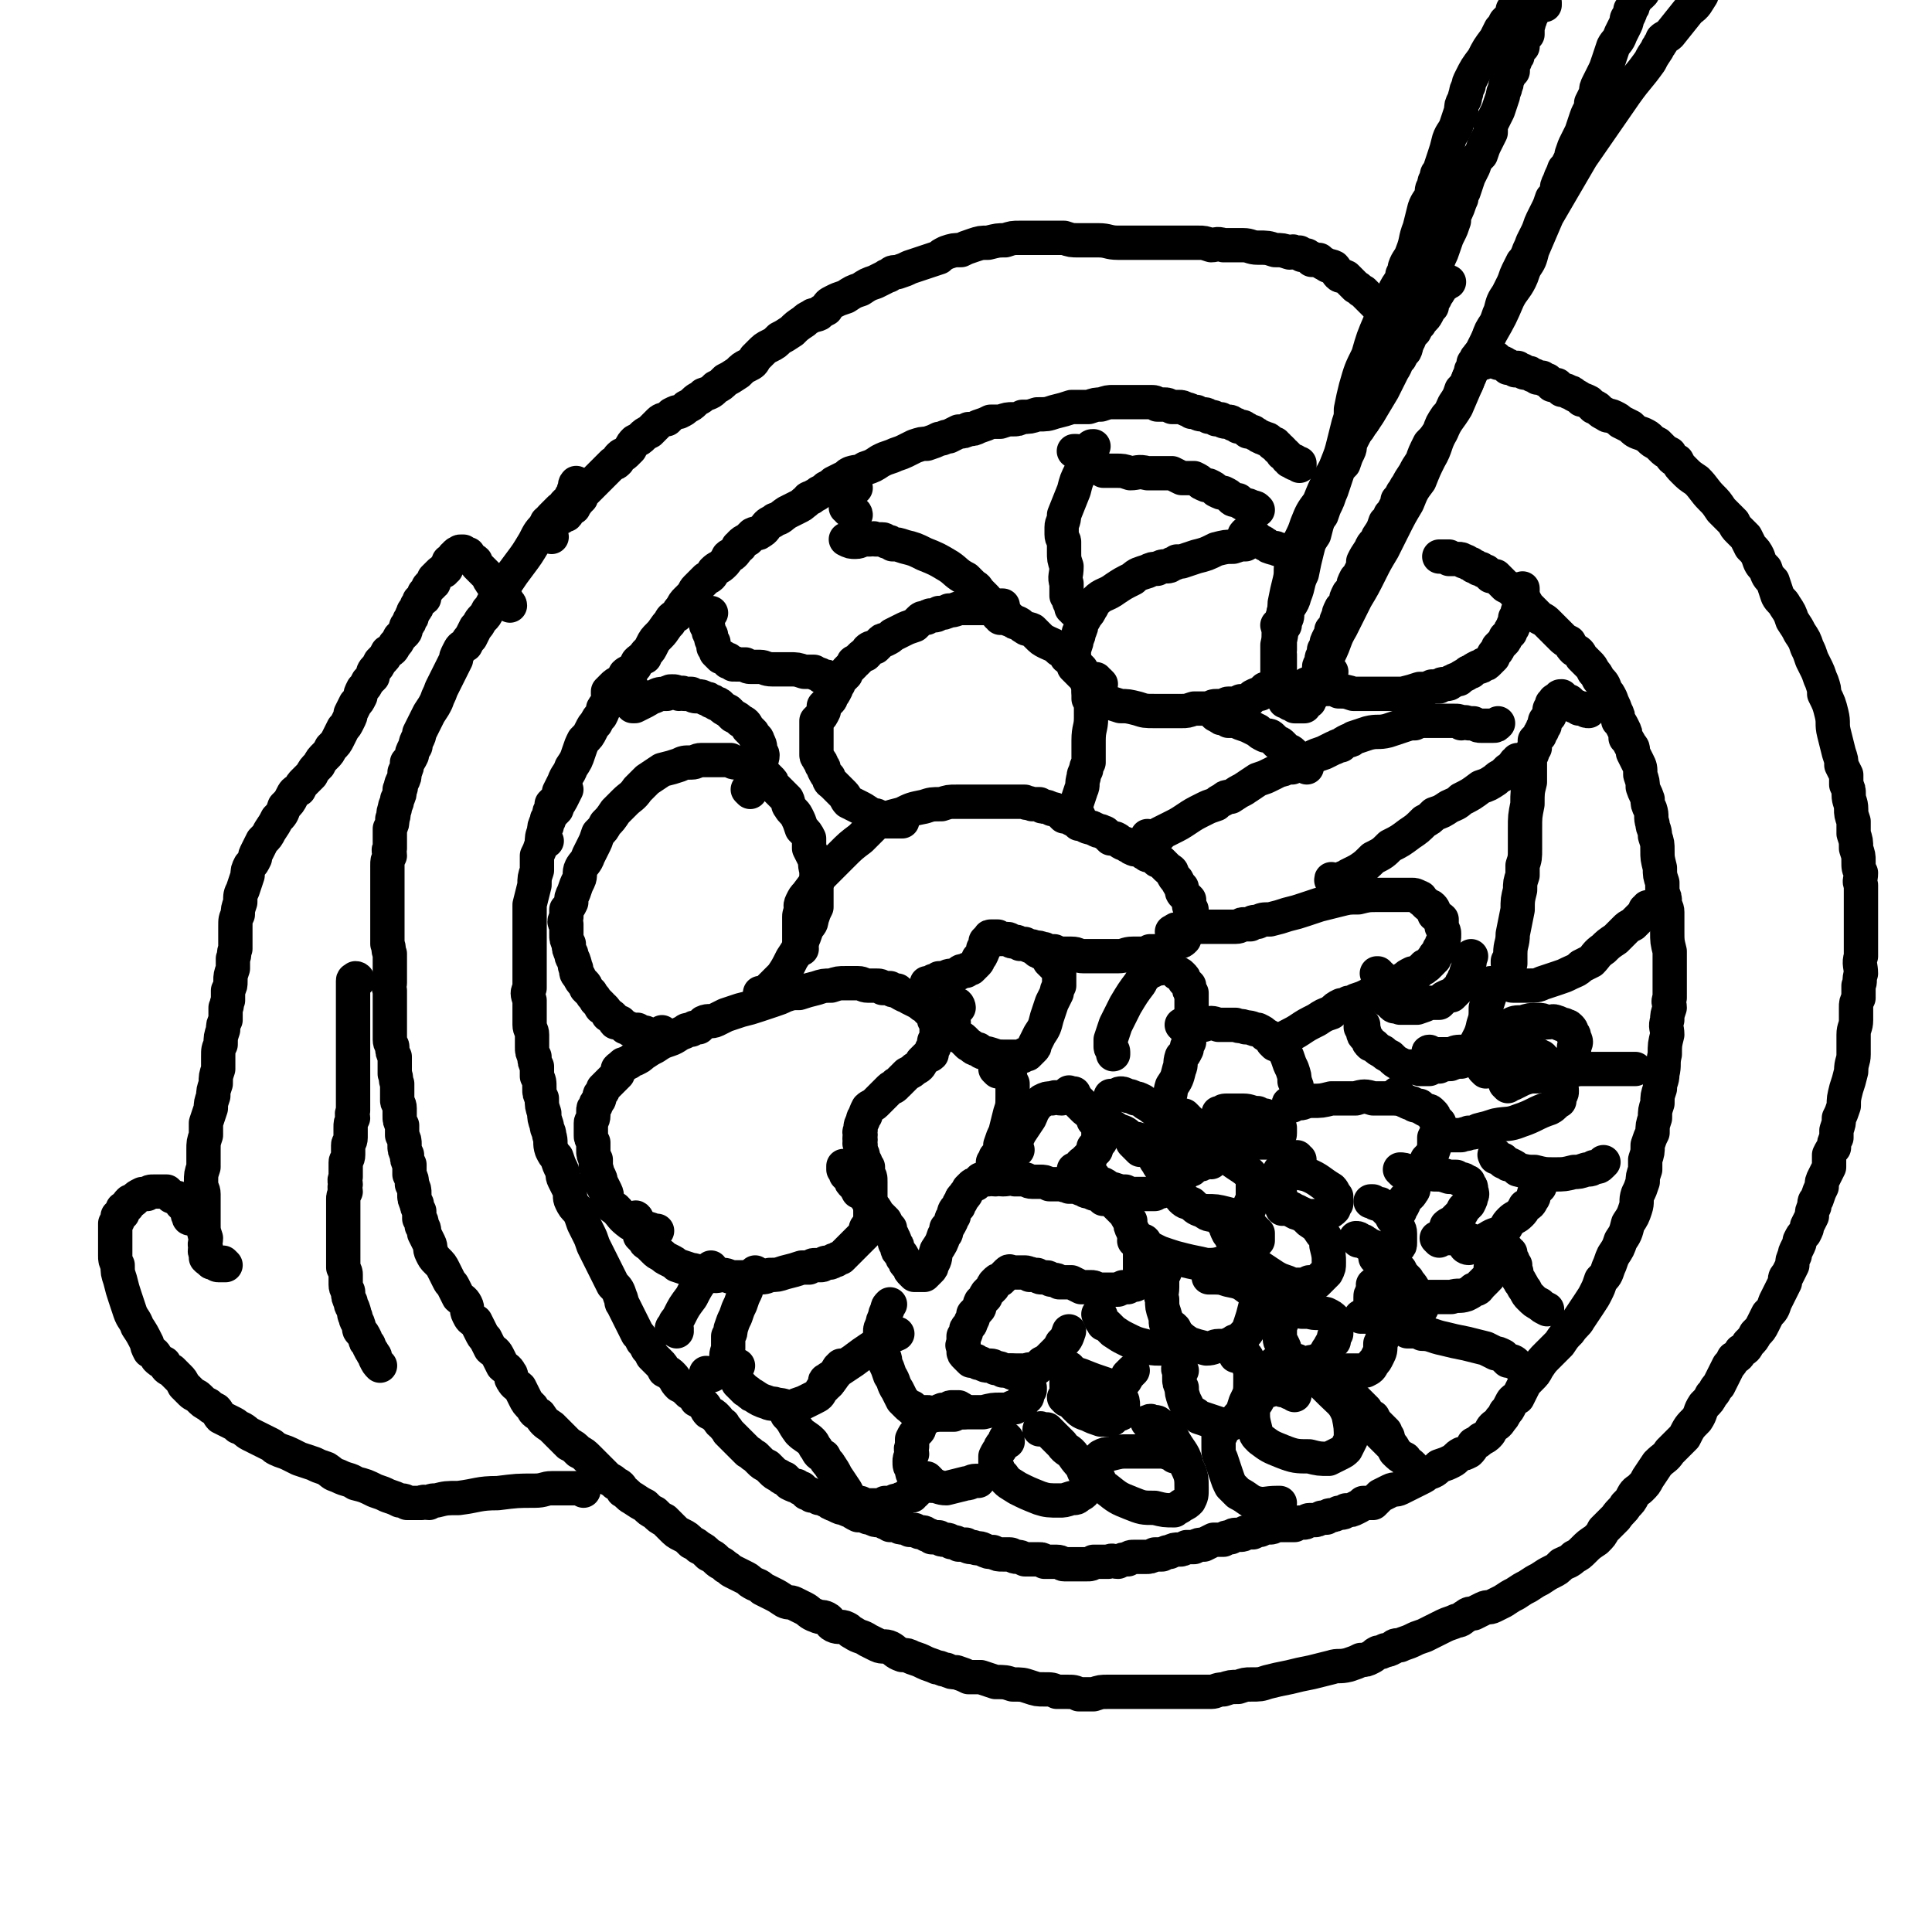 <svg viewBox='0 0 788 788' version='1.1' xmlns='http://www.w3.org/2000/svg' xmlns:xlink='http://www.w3.org/1999/xlink'><g fill='none' stroke='#000000' stroke-width='14' stroke-linecap='round' stroke-linejoin='round'><path d='M236,198c-1,0 -1,-1 -1,-1 -1,1 0,2 -1,3 0,1 0,1 0,1 -1,1 -1,1 -1,2 -1,1 0,1 -1,1 0,1 -1,1 -1,1 -1,1 -1,1 -1,2 -1,0 -1,0 -2,1 -1,1 -1,1 -2,2 -2,2 -2,2 -3,4 -3,3 -3,3 -5,7 -3,5 -3,5 -6,9 -3,4 -3,4 -5,7 -2,3 -1,3 -3,6 -1,2 -1,2 -3,3 -1,2 -1,2 -2,3 -1,2 -1,2 -2,3 -2,2 -1,2 -3,4 -1,2 -1,2 -2,4 -1,1 -1,1 -2,3 -2,1 -2,1 -3,3 -1,2 -1,2 -1,3 -1,2 -1,2 -2,4 -1,2 -1,2 -2,4 -1,2 -1,2 -2,4 -1,3 -1,2 -2,5 -1,2 -1,2 -3,5 -1,2 -1,2 -2,4 -1,2 -1,2 -2,4 0,1 0,1 -1,3 -1,2 0,2 -1,3 -1,2 -1,2 -1,3 -1,2 -1,2 -2,3 0,2 0,2 -1,4 0,2 0,2 -1,4 -1,2 0,2 -1,3 0,2 0,2 -1,4 0,2 -1,2 -1,4 -1,2 0,2 -1,4 0,2 0,2 -1,4 0,2 0,2 0,4 0,2 0,2 0,4 -1,1 0,1 0,3 -1,2 -1,2 -1,4 0,1 0,1 0,3 0,2 0,2 0,5 0,2 0,2 0,4 0,2 0,2 0,4 0,2 0,2 0,4 0,2 0,2 0,4 0,2 0,2 0,4 0,2 0,2 0,4 1,2 0,2 1,4 0,1 0,1 0,3 0,1 0,1 0,3 0,1 0,1 0,3 0,1 0,1 0,3 0,1 -1,1 0,3 0,1 0,1 0,3 0,3 0,3 0,5 0,2 0,2 0,4 0,2 0,2 0,4 0,2 0,2 0,4 0,2 1,2 1,3 0,2 0,2 1,4 0,2 0,2 0,4 0,2 0,2 0,3 1,2 0,2 1,4 0,1 0,1 0,3 0,2 0,2 0,4 0,1 1,1 1,3 0,2 0,2 0,3 0,2 0,2 1,4 0,2 0,2 0,4 1,2 1,2 1,4 0,2 0,2 1,4 0,2 0,2 1,4 0,2 0,2 0,4 1,2 1,2 1,4 1,2 1,2 1,4 0,2 0,2 1,4 0,1 0,1 1,3 0,1 0,1 0,3 1,1 1,1 1,3 1,1 1,1 1,3 1,2 1,2 2,4 1,2 0,2 1,4 1,2 1,2 2,3 2,2 2,2 3,4 1,2 1,2 2,4 1,2 1,1 2,3 1,2 1,2 2,4 1,1 2,1 3,3 1,2 0,2 1,4 1,2 1,2 3,3 1,2 1,2 2,4 1,2 1,2 2,3 1,2 1,2 2,4 1,1 2,1 3,3 1,2 1,2 2,4 1,1 2,1 3,3 1,1 0,2 1,3 1,2 2,2 3,3 1,2 1,2 2,4 1,2 1,2 3,4 1,2 1,2 3,3 2,3 2,3 5,5 2,2 2,2 4,4 1,1 1,1 3,3 2,1 2,1 4,3 2,1 2,1 4,3 2,2 2,2 3,3 2,2 2,2 4,4 2,2 2,1 4,3 2,1 2,1 3,3 2,1 2,2 4,3 3,2 3,2 5,3 2,2 2,2 4,3 2,2 2,2 4,3 2,2 2,2 3,3 2,2 2,2 4,3 2,1 2,1 4,3 2,1 2,1 3,2 2,1 2,1 4,3 2,1 2,1 3,2 2,2 2,1 4,3 2,1 1,1 3,2 2,1 2,1 4,2 2,1 2,1 3,2 3,2 3,1 5,3 2,1 2,1 4,2 2,1 2,1 5,3 2,1 2,0 4,1 2,1 2,1 4,2 2,1 2,2 5,3 2,1 2,0 4,1 2,1 1,2 3,3 2,1 3,0 5,1 2,1 1,1 3,2 3,2 3,1 6,3 2,1 2,1 4,2 2,1 3,0 5,1 2,1 2,2 5,3 2,0 2,0 4,1 3,1 3,1 5,2 2,1 3,1 5,2 2,0 2,1 4,1 2,1 2,1 4,1 3,1 3,1 5,2 2,0 3,0 5,0 3,1 3,1 6,2 4,0 4,0 7,1 4,0 4,0 7,1 3,1 3,1 6,1 3,0 3,0 5,1 2,0 2,0 4,0 3,0 3,0 5,1 3,0 3,0 6,0 3,-1 3,-1 6,-1 4,0 4,0 8,0 3,0 3,0 6,0 3,0 3,0 5,0 2,0 2,0 4,0 2,0 2,0 4,0 2,0 2,0 3,0 2,0 2,0 3,0 2,0 2,0 4,0 3,0 3,0 5,0 2,0 2,-1 5,-1 3,-1 3,-1 6,-1 3,-1 3,-1 5,-1 4,0 4,0 7,-1 4,-1 4,-1 9,-2 4,-1 4,-1 9,-2 4,-1 4,-1 8,-2 3,-1 3,0 7,-1 3,-1 3,-1 5,-2 2,0 2,0 4,-1 2,-1 1,-1 3,-2 1,0 1,0 3,-1 1,0 1,0 3,-1 1,-1 1,-1 3,-1 2,-1 3,-1 5,-2 2,-1 2,-1 5,-2 2,-1 2,-1 4,-2 2,-1 2,-1 4,-2 2,-1 3,-1 5,-2 2,0 2,-1 4,-2 1,-1 2,-1 3,-1 2,-1 2,-1 4,-2 2,-1 2,0 4,-1 2,-1 2,-1 4,-2 3,-2 3,-2 5,-3 3,-2 3,-2 5,-3 3,-2 3,-2 5,-3 3,-2 3,-2 5,-3 2,-1 2,-1 4,-3 2,-1 3,-1 5,-3 2,-1 2,-1 4,-3 2,-2 2,-2 5,-4 2,-2 2,-2 3,-4 3,-3 3,-3 5,-5 2,-3 3,-3 4,-5 2,-2 2,-2 3,-4 1,-2 2,-2 3,-3 2,-2 2,-2 3,-4 2,-3 2,-3 4,-6 3,-3 3,-2 5,-5 3,-3 3,-3 6,-6 2,-4 2,-4 5,-7 2,-3 1,-3 3,-6 2,-2 2,-2 3,-4 2,-2 1,-2 3,-4 1,-2 1,-2 2,-4 1,-2 1,-2 2,-4 1,-1 1,-1 2,-3 2,-1 2,-1 3,-3 2,-1 2,-1 3,-3 2,-2 2,-2 3,-4 2,-2 2,-2 3,-4 1,-2 1,-2 2,-4 2,-2 2,-2 3,-5 1,-2 1,-2 2,-4 1,-2 1,-2 2,-4 0,-2 0,-2 1,-3 1,-2 1,-2 2,-4 0,-2 0,-2 1,-4 0,-1 0,-1 1,-3 1,-2 1,-2 1,-3 1,-2 1,-2 2,-3 1,-2 1,-2 1,-3 1,-2 1,-2 2,-4 0,-2 0,-2 1,-4 0,-2 0,-2 1,-3 1,-3 1,-3 2,-5 0,-2 0,-2 1,-4 1,-2 1,-2 2,-4 0,-2 0,-3 0,-5 1,-2 1,-2 2,-3 0,-2 0,-2 1,-4 0,-2 0,-2 0,-3 1,-3 1,-3 1,-5 1,-2 1,-2 2,-5 0,-3 0,-3 1,-7 1,-3 1,-3 2,-7 0,-4 1,-4 1,-7 0,-4 0,-4 0,-8 0,-3 1,-3 1,-6 0,-3 0,-3 0,-5 0,-2 0,-2 1,-4 0,-2 0,-2 0,-5 1,-2 0,-2 1,-5 0,-3 -1,-4 0,-7 0,-4 0,-4 0,-9 0,-4 0,-4 0,-8 0,-4 0,-4 0,-7 0,-3 0,-3 0,-5 -1,-2 0,-2 0,-5 -1,-2 -1,-2 -1,-5 0,-2 0,-2 -1,-5 0,-3 0,-3 -1,-6 0,-3 0,-3 0,-5 -1,-3 -1,-3 -1,-5 0,-3 -1,-3 -1,-6 0,-2 0,-2 -1,-4 0,-2 0,-2 0,-4 -1,-2 -1,-2 -2,-4 0,-2 0,-2 -1,-5 -1,-4 -1,-4 -2,-8 -1,-4 0,-4 -1,-8 -1,-4 -1,-4 -3,-8 0,-2 0,-2 -1,-5 -1,-2 -1,-3 -2,-5 -1,-2 -1,-2 -2,-4 -1,-3 -1,-3 -2,-5 -1,-3 -1,-3 -3,-6 -1,-2 -1,-2 -3,-5 -1,-3 -1,-3 -3,-6 -1,-2 -2,-2 -3,-4 -1,-3 -1,-3 -2,-6 -2,-2 -2,-2 -3,-5 -2,-2 -2,-2 -3,-5 -1,-2 -1,-2 -3,-4 -1,-2 -1,-2 -2,-4 -1,-1 -1,-1 -3,-3 -1,-1 -1,-1 -2,-3 -1,-1 -1,-1 -2,-2 -2,-2 -2,-2 -3,-3 -2,-3 -2,-3 -4,-5 -3,-3 -3,-4 -6,-7 -3,-2 -3,-2 -5,-4 -2,-2 -2,-2 -3,-4 -2,-1 -2,-1 -3,-3 -2,-1 -2,-1 -3,-2 -1,-1 -1,-1 -2,-2 -2,-1 -2,-1 -3,-2 -1,-1 -1,-1 -3,-2 -3,-1 -3,-1 -5,-3 -2,-1 -2,-1 -4,-2 -1,-1 -1,-1 -3,-2 -2,-1 -2,0 -3,-1 -2,-1 -2,-1 -3,-2 -1,-1 -1,-1 -2,-1 -1,-1 -1,-1 -2,-2 -2,-1 -2,-1 -3,-1 -1,-1 -1,-1 -3,-2 -1,-1 -1,-1 -2,-1 -1,-1 -2,-1 -3,-1 -1,-1 -1,-1 -2,-2 -1,0 -1,0 -2,0 -1,-1 -1,-1 -2,-2 -1,0 -1,0 -2,-1 -1,0 -1,0 -2,0 -1,-1 -1,-1 -2,-1 -1,-1 -1,-1 -2,-1 -1,0 -1,0 -1,0 -1,0 -1,-1 -1,-1 -1,0 -1,0 -1,0 -1,0 -1,-1 -1,-1 -1,0 -1,1 -1,1 -1,-1 -1,-1 -1,-1 -1,0 -1,0 -2,0 0,0 0,-1 0,-1 -1,0 -1,0 -1,0 -1,0 0,-1 -1,-1 0,0 0,0 -1,0 0,0 0,0 0,0 0,-1 0,0 -1,0 0,-1 0,-1 -1,-2 0,0 0,1 0,1 -1,0 -1,-1 -1,-1 0,0 0,0 0,0 -1,0 -1,0 -1,0 0,0 0,0 -1,0 0,0 0,0 0,0 -1,0 0,-1 -1,-1 0,0 0,0 0,0 0,0 0,0 0,0 -1,0 -1,0 -2,0 0,0 0,0 0,0 0,0 0,0 0,0 0,0 0,0 -1,0 0,0 0,1 0,1 0,0 0,0 0,0 -1,0 -1,0 -1,1 0,0 0,0 0,0 0,1 -1,1 -1,1 0,1 0,1 0,2 0,0 0,0 -1,1 0,1 0,1 -1,3 -1,3 -1,3 -3,5 -1,3 -1,3 -3,6 -1,2 -1,3 -3,5 -2,3 -2,3 -3,6 -2,3 -2,3 -4,5 -2,4 -2,4 -3,7 -2,3 -2,3 -3,5 -2,3 -2,3 -3,5 -1,1 -1,2 -2,3 -1,2 -1,2 -2,3 0,2 0,2 -1,3 -1,2 -1,2 -2,3 0,2 -1,2 -2,3 -1,3 -1,3 -3,6 -1,3 -2,2 -3,5 -2,3 -2,3 -3,5 0,2 0,2 -1,4 -1,2 -1,2 -2,3 -1,2 -1,2 -1,3 -1,2 -1,2 -2,3 -1,2 -1,2 -1,3 -1,2 -1,2 -2,3 -1,2 -1,2 -1,3 -1,2 -1,2 -1,3 -1,2 -1,2 -2,3 0,2 0,2 -1,3 -1,2 -1,2 -1,3 0,1 0,1 -1,2 0,1 0,1 0,2 -1,1 -1,1 -1,3 0,1 -1,1 -1,2 0,1 0,1 0,2 0,1 0,1 -1,2 0,1 0,1 0,3 -1,1 -1,1 -1,2 0,0 -1,0 -1,1 0,1 0,1 0,2 0,0 0,0 -1,1 0,0 0,0 0,1 -1,0 -1,0 -1,0 0,1 -1,1 -1,1 0,0 0,0 0,1 0,0 0,0 -1,0 0,0 0,0 0,0 0,0 0,0 0,0 -1,0 -1,0 -2,0 0,0 0,0 0,0 -1,0 -1,0 -1,0 -1,-1 0,-1 -1,-1 0,0 0,0 -1,0 0,0 0,-1 0,-1 0,0 0,0 -1,0 0,0 0,0 0,0 -1,-1 -1,0 -1,0 0,-1 0,-1 0,-2 -1,0 -1,0 -1,0 0,0 -1,0 -1,-1 0,0 0,0 0,-1 0,-1 0,0 0,-1 -1,-1 0,-1 0,-1 -1,-1 -1,-1 -1,-1 0,-1 0,-1 0,-2 0,-1 0,-1 0,-2 0,0 0,0 0,-1 0,-1 0,-1 0,-3 0,-1 0,-1 0,-2 0,-3 0,-3 0,-6 1,-4 0,-4 1,-7 1,-4 1,-4 2,-8 1,-3 1,-3 2,-7 1,-2 1,-2 1,-4 1,-2 1,-2 1,-4 0,-1 0,-1 1,-3 1,-2 1,-1 2,-3 1,-2 1,-2 2,-4 1,-3 1,-3 2,-5 1,-2 1,-2 2,-5 1,-2 1,-2 2,-3 1,-3 1,-3 2,-5 1,-2 1,-3 2,-5 1,-3 1,-3 2,-6 1,-3 1,-3 3,-5 1,-3 1,-3 2,-5 1,-2 0,-2 1,-4 1,-2 1,-2 2,-4 1,-1 1,-1 2,-3 1,-1 1,-1 2,-3 1,-2 1,-1 2,-3 1,-2 0,-2 1,-4 1,-2 1,-2 3,-4 1,-2 1,-2 2,-4 1,-2 1,-3 2,-5 1,-2 2,-2 3,-5 1,-2 1,-2 2,-5 1,-2 1,-3 2,-5 1,-2 1,-2 2,-4 1,-2 1,-3 2,-5 0,-1 0,-1 1,-3 1,-2 1,-2 2,-4 1,-2 1,-2 2,-4 1,-2 1,-2 2,-4 1,-3 1,-3 2,-6 1,-2 1,-2 2,-5 1,-3 1,-3 2,-5 1,-2 1,-2 2,-5 0,-2 0,-2 1,-4 1,-2 1,-3 2,-5 0,-2 0,-2 1,-3 1,-3 1,-3 2,-6 1,-2 1,-2 2,-4 1,-3 1,-3 3,-5 1,-3 1,-3 2,-5 1,-2 1,-2 2,-4 0,-3 0,-3 1,-5 1,-2 1,-2 2,-4 1,-3 1,-3 2,-6 0,-2 1,-2 1,-4 1,-1 0,-2 1,-3 1,-2 1,-2 2,-3 0,-1 0,-1 0,-3 1,-1 1,-1 1,-2 1,-1 1,-1 1,-2 0,-1 0,-1 1,-2 0,0 0,0 1,-1 0,-2 0,-2 0,-3 1,-1 1,-1 2,-2 0,-2 0,-2 0,-3 1,-2 0,-2 1,-3 0,-1 0,0 0,-1 1,-1 1,-1 1,-3 0,0 0,0 0,-1 0,0 0,0 1,-1 0,0 0,0 0,0 1,0 1,-1 2,-1 1,0 1,0 2,0 0,0 0,1 0,1 '/><path d='M605,148c-1,0 -1,-1 -1,-1 -1,0 0,0 0,1 0,0 0,0 0,0 0,0 -1,-1 0,-1 0,0 0,0 1,-1 0,-1 0,-1 0,-2 1,-3 1,-3 2,-6 1,-3 1,-3 3,-6 1,-2 1,-3 2,-5 1,-4 1,-4 3,-7 1,-2 1,-2 2,-4 1,-2 1,-3 2,-5 1,-2 1,-2 2,-4 1,-1 1,-1 2,-3 1,-3 1,-2 2,-5 1,-2 1,-2 2,-4 1,-2 1,-3 2,-5 1,-2 1,-2 2,-4 1,-2 1,-2 2,-5 1,-1 1,-1 2,-3 0,-2 0,-2 1,-4 1,-3 1,-2 2,-5 1,-1 1,-1 2,-3 1,-2 1,-2 1,-3 1,-3 1,-3 2,-5 1,-2 1,-2 2,-4 1,-3 1,-3 2,-6 1,-3 2,-3 2,-6 1,-2 1,-2 2,-4 0,-2 0,-2 1,-4 1,-2 1,-2 2,-4 1,-2 1,-2 2,-5 1,-3 1,-3 2,-6 1,-2 2,-2 3,-5 1,-2 1,-2 2,-4 1,-2 0,-2 1,-3 1,-2 1,-2 1,-3 1,-1 1,-1 1,-2 0,-1 1,-1 1,-2 0,-1 0,-1 1,-2 0,0 0,0 1,0 1,-1 1,-1 1,-1 0,0 0,0 0,0 '/><path d='M566,129c-1,0 -1,-1 -1,-1 -1,0 0,1 0,1 0,0 0,0 0,0 0,-1 0,-1 -1,-1 0,0 0,0 0,-1 0,0 0,0 0,0 -1,0 0,0 0,-1 -1,0 -1,0 -1,0 -1,-1 -1,-1 -1,-1 0,0 0,0 -1,-1 0,0 0,0 0,0 -1,-1 -1,-1 -2,-2 -1,-1 -1,-1 -1,-1 -1,-1 -1,-1 -2,-2 -2,-1 -1,-1 -3,-2 -1,-1 -1,-1 -2,-2 -1,-1 -1,-1 -2,-2 -2,-1 -2,0 -3,-1 -1,-1 -1,-2 -2,-3 -2,-1 -2,0 -3,-1 -2,-1 -2,-1 -3,-2 -1,0 -1,0 -3,0 -1,-1 0,-1 -1,-1 -1,-1 -1,-1 -3,-1 0,0 0,0 -1,-1 -1,0 -1,0 -2,0 -1,-1 -1,0 -2,0 -3,-1 -3,-1 -6,-1 -3,-1 -3,-1 -7,-1 -3,0 -3,-1 -6,-1 -2,0 -2,0 -5,0 -1,0 -1,0 -3,0 -3,-1 -3,0 -5,0 -3,-1 -3,-1 -5,-1 -3,0 -3,0 -5,0 -3,0 -3,0 -5,0 -3,0 -3,0 -5,0 -3,0 -3,0 -5,0 -3,0 -3,0 -6,0 -3,0 -3,0 -7,0 -4,0 -4,-1 -8,-1 -4,0 -4,0 -8,0 -3,0 -3,0 -6,-1 -2,0 -2,0 -4,0 -2,0 -2,0 -3,0 -2,0 -2,0 -3,0 -1,0 -1,0 -3,0 -2,0 -2,0 -5,0 -3,0 -3,0 -6,1 -3,0 -3,0 -7,1 -3,0 -3,0 -6,1 -3,1 -3,1 -5,2 -3,0 -3,0 -6,1 -2,1 -2,1 -3,2 -3,1 -3,1 -6,2 -3,1 -3,1 -6,2 -2,1 -2,1 -5,2 -2,0 -2,0 -3,1 -1,1 -1,0 -2,1 -2,1 -2,1 -4,2 -3,1 -3,1 -6,3 -3,1 -3,1 -6,3 -3,1 -3,1 -5,2 -2,1 -2,1 -3,3 -2,1 -2,1 -3,2 -2,1 -2,0 -3,1 -2,1 -2,1 -3,2 -3,2 -3,2 -5,4 -3,2 -3,2 -5,3 -2,2 -2,2 -4,3 -2,1 -2,1 -4,3 -1,1 -1,1 -2,2 -1,2 -1,2 -3,3 -2,1 -2,1 -4,3 -3,2 -3,2 -5,3 -2,2 -2,2 -4,3 -2,2 -2,2 -5,3 -2,2 -2,1 -4,3 -1,1 -1,1 -3,2 -1,1 -1,1 -3,2 -1,0 -1,0 -3,1 -1,1 -1,1 -2,2 -1,0 -2,0 -3,1 -1,1 -1,1 -2,2 -1,1 -1,1 -2,2 -2,1 -2,1 -3,2 -1,1 -1,1 -3,2 -1,1 -1,1 -2,3 -1,1 -1,1 -2,2 -1,1 -1,0 -2,1 -1,1 -1,1 -1,2 -1,1 -1,1 -2,1 -1,1 -1,1 -2,2 -1,1 -1,1 -2,2 -1,1 -1,1 -2,2 -1,1 -1,1 -2,2 -1,1 -1,1 -2,2 -1,1 -1,1 -2,2 -1,1 -1,1 -1,2 -1,1 -1,1 -2,2 0,1 -1,1 -1,2 -1,0 -1,0 -2,1 -1,1 0,1 -1,2 -1,0 -1,0 -2,1 -1,0 -1,0 -1,0 -1,1 -1,1 -2,1 -1,0 -1,0 -1,0 -1,0 -1,1 -1,1 0,0 -1,0 -1,0 0,0 0,0 0,1 0,0 0,0 0,0 0,1 0,1 0,1 0,1 0,1 0,1 0,1 0,1 1,1 0,1 0,1 1,2 0,0 0,0 0,0 '/><path d='M258,281c0,0 -1,-1 -1,-1 0,0 0,0 0,0 -1,0 -1,0 -1,0 -1,0 -1,-1 -1,-1 0,0 0,0 -1,1 0,0 0,-1 -1,0 0,0 0,0 0,0 0,0 0,0 -1,1 0,1 0,1 -1,1 -1,1 -1,1 -2,2 0,1 0,1 0,2 -1,2 -2,1 -3,3 0,1 0,1 -1,3 -1,1 -1,1 -2,3 -1,1 -1,1 -2,3 -1,2 -1,2 -3,4 -1,2 -1,2 -2,5 -1,3 -1,3 -3,6 -1,3 -2,3 -3,6 -1,2 -1,2 -2,4 0,1 0,1 -1,3 -1,1 -1,1 -2,2 0,1 0,1 0,2 -1,1 -1,1 -1,3 -1,1 -1,1 -1,2 -1,2 -1,2 -1,4 -1,2 -1,3 -1,5 -1,3 -1,3 -2,5 0,3 0,3 0,6 -1,3 -1,3 -1,6 -1,4 -1,4 -2,8 0,3 0,3 0,7 0,3 0,3 0,6 0,3 0,3 0,5 0,2 0,2 0,4 0,2 0,2 0,4 0,2 0,2 0,4 0,2 0,2 0,4 -1,2 -1,2 0,5 0,3 0,3 0,5 0,2 0,2 0,5 0,2 1,2 1,4 0,2 0,2 0,5 0,2 0,2 1,4 0,2 0,2 1,4 0,2 0,2 0,4 1,2 1,2 1,5 0,2 0,2 1,4 0,3 0,3 1,6 0,2 0,2 1,5 0,2 1,2 1,4 1,3 0,3 1,6 1,2 1,2 2,3 1,3 1,3 2,5 1,2 0,2 1,4 1,2 1,2 2,4 1,3 0,3 1,5 1,2 1,2 3,4 1,2 1,2 2,5 1,2 1,2 2,4 1,2 1,2 2,5 1,2 1,2 2,4 1,2 1,2 2,4 1,2 1,2 2,4 1,2 1,2 2,4 2,2 2,2 3,5 1,2 0,2 1,3 1,2 1,2 2,4 1,2 1,2 2,4 1,2 1,2 2,4 1,1 1,1 2,3 1,1 1,1 2,3 1,1 1,1 2,3 1,1 1,1 3,3 1,1 1,1 2,3 2,1 2,1 3,2 2,2 1,2 3,4 2,1 2,1 4,3 2,1 2,1 3,3 2,1 2,1 3,2 1,1 1,2 2,3 2,1 2,1 3,2 2,2 1,2 3,3 1,2 1,1 2,3 1,1 1,1 2,2 1,1 1,1 2,2 1,1 1,1 2,2 1,1 1,1 2,2 2,1 1,1 3,2 1,1 1,1 2,2 1,1 1,1 3,2 1,1 1,1 2,2 1,1 1,1 3,2 1,1 1,1 2,1 1,1 1,1 2,2 2,1 2,1 3,1 1,1 1,1 2,1 1,1 1,1 2,2 1,0 1,0 2,1 2,0 2,0 3,1 1,0 1,0 3,1 1,0 1,1 2,1 1,1 1,0 2,1 2,1 2,1 3,1 2,1 2,1 3,1 1,1 1,1 3,2 1,0 1,0 2,0 2,1 2,1 3,1 2,1 2,1 3,1 2,0 2,0 3,1 1,0 1,0 2,1 1,0 2,0 3,0 1,1 1,1 2,1 1,0 1,0 3,1 1,0 1,0 2,0 2,1 2,1 3,1 1,0 1,0 2,1 1,0 1,0 2,1 2,0 2,0 3,0 1,1 1,1 2,1 2,0 2,0 3,1 2,0 2,0 3,1 1,0 1,0 3,0 1,1 1,1 3,1 2,1 2,0 4,1 2,1 2,1 4,1 2,1 2,1 4,1 1,0 1,0 3,0 1,0 1,1 3,1 1,0 1,0 3,1 1,0 1,0 3,0 1,0 1,0 3,0 1,0 1,0 2,1 1,0 1,0 3,0 1,0 1,0 2,0 2,0 2,1 3,1 1,0 1,0 2,0 2,0 2,0 3,0 1,0 1,0 2,0 1,0 1,0 2,0 2,0 2,0 3,-1 1,0 1,0 3,0 1,0 1,0 3,0 2,-1 2,0 4,0 2,-1 2,-1 4,-1 1,-1 1,-1 3,-1 2,0 2,0 4,0 2,0 2,0 4,-1 1,0 1,0 3,0 2,-1 2,-1 3,-1 2,-1 2,-1 4,-1 1,0 1,0 3,-1 1,0 1,0 3,0 2,-1 2,-1 4,-1 2,-1 2,-1 4,-2 2,0 2,0 4,0 1,-1 1,-1 3,-1 1,-1 1,-1 3,-1 2,0 2,0 3,-1 2,0 2,0 3,0 2,-1 2,-1 3,-1 2,-1 2,-1 3,-1 2,0 2,0 3,-1 2,0 2,0 3,0 1,0 1,0 3,0 1,0 1,0 2,0 1,-1 1,-1 2,-1 1,0 1,0 2,0 1,0 1,-1 2,-1 1,0 1,0 2,0 1,0 1,0 3,-1 1,0 1,0 2,0 1,-1 1,-1 2,-1 1,0 1,0 3,-1 2,0 2,0 3,-1 2,0 2,0 4,-1 2,-1 2,-1 3,-2 2,0 2,0 4,0 1,-1 1,-1 3,-3 2,-1 2,-1 4,-2 2,-1 2,0 4,-1 2,-1 2,-1 4,-2 2,-1 2,-1 4,-2 2,-1 2,-1 3,-2 3,-1 3,-1 5,-3 3,-1 3,-1 5,-2 2,-1 2,-2 4,-3 1,0 1,0 3,-1 1,-1 1,-1 2,-3 2,-1 2,-1 3,-2 2,-1 2,-1 3,-2 1,-1 1,-2 2,-3 1,-1 2,-1 3,-3 1,-1 1,-1 2,-3 1,-1 1,-1 2,-3 1,-2 1,-2 3,-3 1,-2 1,-2 2,-4 1,-2 1,-2 3,-4 2,-2 2,-2 3,-4 2,-3 2,-3 4,-5 2,-2 2,-2 5,-5 2,-3 2,-3 4,-5 2,-3 3,-3 4,-5 2,-3 2,-3 4,-6 2,-3 2,-3 3,-5 1,-2 1,-2 2,-5 2,-2 2,-2 3,-5 1,-2 1,-3 2,-5 2,-3 2,-3 3,-6 2,-3 2,-3 3,-7 2,-3 2,-3 3,-6 1,-3 0,-3 1,-6 1,-2 1,-2 2,-5 0,-2 0,-2 1,-5 0,-2 0,-2 0,-4 1,-3 1,-3 1,-6 1,-3 1,-3 2,-5 0,-3 0,-3 1,-6 0,-3 0,-3 1,-6 0,-3 0,-3 1,-6 0,-3 1,-3 1,-6 1,-4 0,-4 1,-8 0,-4 0,-4 1,-8 0,-3 -1,-3 0,-6 0,-2 0,-2 1,-5 0,-2 -1,-2 0,-4 0,-3 0,-3 0,-5 0,-3 0,-3 0,-6 0,-4 0,-4 0,-8 -1,-4 -1,-4 -1,-8 0,-4 0,-4 0,-8 0,-2 -1,-2 -1,-4 0,-2 0,-2 -1,-4 0,-2 0,-2 0,-4 -1,-3 -1,-3 -1,-6 -1,-4 -1,-4 -1,-7 0,-3 0,-3 -1,-6 0,-3 -1,-3 -1,-5 -1,-3 0,-3 -1,-6 -1,-2 -1,-2 -1,-4 -1,-3 -1,-2 -2,-5 0,-2 0,-2 -1,-5 0,-3 0,-3 -1,-5 -1,-2 -1,-2 -2,-4 0,-2 0,-2 -1,-3 -1,-2 -1,-2 -2,-3 0,-2 0,-2 -1,-4 -1,-2 -1,-2 -2,-3 0,-2 0,-2 -1,-4 -1,-3 -1,-2 -2,-5 -1,-2 -1,-2 -2,-3 -1,-3 -1,-3 -3,-5 -1,-2 -1,-2 -2,-3 -1,-2 -1,-2 -2,-3 -2,-2 -2,-2 -3,-3 -1,-2 -1,-2 -3,-3 -1,-1 -1,-1 -2,-3 -2,-1 -2,-1 -3,-2 -2,-2 -2,-2 -3,-3 -1,-1 -1,-1 -3,-3 -1,-1 -1,-1 -3,-2 -1,-1 -1,-1 -3,-3 -1,-1 -1,-1 -2,-2 -1,-2 -1,-2 -3,-3 -1,-1 -1,-1 -3,-3 -1,-1 -1,-1 -3,-2 -1,-1 -1,-1 -2,-2 -1,-1 -1,-1 -2,-2 -1,0 -1,0 -2,0 -1,-1 -1,-1 -2,-2 -1,0 -1,0 -2,-1 -1,0 -1,0 -1,0 -1,-1 -1,-1 -2,-1 -1,-1 -1,-1 -1,-1 -1,0 -1,0 -2,-1 0,0 0,0 -1,0 0,-1 0,0 0,0 -1,-1 -1,-1 -2,-1 0,0 0,0 -1,0 0,0 0,0 -1,0 0,0 0,0 -1,0 -1,0 -1,0 -1,0 0,0 0,-1 0,-1 -1,0 -1,0 -1,0 -1,0 -1,0 -2,0 -1,0 -1,0 -1,0 '/><path d='M249,284c0,0 -1,-1 -1,-1 0,0 0,0 0,0 0,0 0,0 0,0 0,-1 0,-1 0,-1 1,-1 1,-1 2,-2 1,-1 1,-1 3,-2 1,-1 1,-1 2,-3 1,-1 2,-1 3,-2 1,-1 1,-1 2,-3 1,-1 1,-1 3,-2 0,-1 0,-1 1,-2 1,-1 1,-1 2,-3 1,-2 1,-2 3,-4 2,-2 2,-3 4,-5 1,-2 1,-2 3,-3 1,-2 1,-2 2,-3 1,-2 1,-2 2,-3 1,-1 1,-1 2,-2 1,-1 1,-2 2,-3 2,-2 2,-2 4,-4 2,-1 2,-1 3,-3 2,-2 2,-1 4,-3 1,-1 1,-1 2,-3 1,-1 1,0 2,-1 1,-1 1,-1 2,-3 1,0 1,0 1,-1 1,-1 1,-1 3,-2 1,-1 1,-1 2,-2 2,-1 2,0 3,-1 2,-1 2,-2 3,-3 1,-1 2,-1 3,-2 3,-1 2,-1 5,-3 2,-1 2,-1 4,-2 2,-1 2,-1 3,-2 2,-1 1,-2 3,-2 1,-1 2,-1 3,-2 2,-1 2,-1 3,-2 2,-1 2,-1 3,-2 2,-1 2,-1 4,-2 2,-1 1,-1 3,-2 3,-1 3,0 6,-2 3,-1 3,-1 6,-3 2,-1 2,-1 5,-2 2,-1 3,-1 5,-2 2,-1 2,-1 4,-2 3,-1 3,-1 5,-1 3,-1 3,-1 5,-2 2,0 2,-1 4,-1 2,-1 2,-1 4,-2 2,0 2,0 4,-1 2,0 2,0 4,-1 3,-1 3,-1 5,-2 2,0 2,0 4,0 3,-1 3,-1 5,-1 2,0 2,0 4,-1 3,0 3,0 6,-1 4,0 4,0 7,-1 4,-1 4,-1 7,-2 4,0 4,0 7,0 3,-1 3,-1 5,-1 3,-1 3,-1 5,-1 1,0 1,0 3,0 1,0 1,0 3,0 1,0 1,0 2,0 2,0 2,0 4,0 1,0 1,0 3,0 2,0 2,0 3,1 2,0 2,0 3,0 1,0 1,0 3,1 1,0 1,0 3,0 1,0 1,0 3,1 1,0 1,0 2,1 1,0 1,0 2,0 1,1 1,1 3,1 1,0 1,0 2,1 2,0 2,0 3,1 1,0 1,0 2,0 1,1 1,1 3,1 1,0 1,0 2,1 1,0 1,0 2,1 2,0 2,0 3,1 1,0 0,0 1,1 2,0 2,0 3,1 1,0 1,1 2,1 1,1 1,0 2,1 1,0 1,0 2,1 0,0 0,0 1,1 0,0 0,0 1,0 0,1 0,1 1,1 0,1 0,1 1,1 0,0 0,0 1,1 0,0 0,0 0,1 1,0 1,0 1,0 0,0 0,0 1,1 0,0 -1,0 0,0 0,0 0,0 0,0 0,0 0,1 0,1 0,0 1,0 1,0 0,0 0,0 0,1 0,0 0,0 1,0 0,0 0,0 1,0 0,0 -1,1 0,1 0,0 0,0 1,0 0,0 0,0 0,0 0,0 0,0 0,0 0,0 1,0 1,0 0,0 0,0 0,1 0,0 0,0 0,0 '/><path d='M238,608c0,0 -1,-1 -1,-1 0,0 0,0 0,0 0,0 0,0 0,0 -1,0 -1,0 -1,0 0,0 0,0 0,0 -1,0 -1,0 -2,0 0,0 0,0 0,0 -1,0 -1,0 -2,0 0,0 0,0 -1,0 0,0 0,0 -1,0 0,0 0,0 -1,0 -1,0 -1,0 -1,0 -1,0 -1,0 -3,0 -3,0 -3,1 -7,1 -7,0 -7,0 -15,1 -8,0 -8,1 -16,2 -5,0 -5,0 -9,1 -2,0 -2,0 -3,1 -2,0 -2,-1 -3,0 -1,0 0,0 -1,0 -1,0 -1,0 -2,0 -1,0 -1,0 -1,0 -1,0 -1,0 -2,0 -1,-1 -1,-1 -3,-1 -2,-1 -2,-1 -5,-2 -2,-1 -2,-1 -5,-2 -4,-2 -4,-2 -8,-3 -3,-2 -3,-1 -7,-3 -3,-1 -2,-1 -5,-3 -3,-1 -3,-1 -5,-2 -3,-1 -3,-1 -6,-2 -2,-1 -2,-1 -4,-2 -2,-1 -3,-1 -5,-2 -2,-1 -1,-1 -3,-2 -2,-1 -2,-1 -4,-2 -2,-1 -2,-1 -4,-2 -2,-1 -2,-2 -5,-3 -1,-1 -1,-1 -3,-2 -2,-1 -2,-1 -4,-2 -1,-1 -1,-2 -2,-3 -2,-1 -2,-1 -3,-2 -2,-1 -2,-1 -4,-3 -1,-1 -2,-1 -3,-2 -2,-2 -2,-2 -3,-3 -1,-2 -1,-2 -2,-3 -2,-2 -2,-2 -3,-3 -2,-1 -2,-1 -3,-3 -2,-1 -2,-1 -3,-2 -1,-2 -1,-2 -3,-3 -1,-2 -1,-2 -1,-3 -2,-4 -2,-4 -4,-7 -1,-3 -2,-3 -3,-6 -1,-3 -1,-3 -2,-6 -1,-3 -1,-3 -2,-7 -1,-3 -1,-3 -1,-6 -1,-2 -1,-2 -1,-4 0,-1 0,-1 0,-3 0,-1 0,-1 0,-3 0,-1 0,-1 0,-3 0,-1 0,-1 0,-2 0,-1 0,-1 0,-2 1,0 0,0 1,-1 0,-1 0,-1 0,-2 1,0 1,0 2,-1 0,-1 0,-1 0,-2 1,0 1,0 2,-1 0,-1 0,-1 1,-2 1,0 1,0 2,-1 1,-1 1,-1 3,-2 1,0 1,0 2,0 1,-1 1,-1 3,-1 1,0 1,0 3,0 1,0 1,0 2,0 1,1 1,1 2,2 2,1 2,0 3,1 1,1 1,1 1,2 1,1 1,1 2,2 0,1 0,1 1,2 0,0 -1,0 0,1 0,1 0,1 1,1 0,0 0,0 1,0 0,0 0,0 0,0 0,0 0,0 0,0 '/><path d='M92,516c0,0 -1,-1 -1,-1 0,0 1,1 1,1 0,0 -1,0 -1,0 0,0 0,0 -1,0 -1,0 -1,0 -1,0 -1,0 -1,-1 -2,-1 0,0 0,0 0,0 -1,0 -1,0 -1,-1 -1,0 -1,0 -2,-1 0,-1 0,-1 0,-2 -1,-1 0,-1 0,-2 -1,-2 0,-2 0,-4 -1,-3 -1,-3 -1,-6 0,-3 0,-3 0,-6 0,-3 0,-3 0,-6 0,-2 -1,-2 -1,-5 0,-3 0,-3 1,-6 0,-3 0,-3 0,-7 0,-3 0,-3 1,-6 0,-2 0,-2 0,-5 1,-3 1,-3 2,-6 0,-2 0,-2 1,-5 0,-2 0,-2 1,-5 0,-3 0,-3 1,-6 0,-2 0,-2 0,-5 0,-3 0,-3 1,-5 0,-3 0,-3 1,-6 0,-2 0,-2 1,-4 0,-3 0,-2 0,-5 1,-1 0,-1 1,-3 0,-2 0,-2 0,-4 1,-2 1,-2 1,-4 0,-2 0,-2 1,-5 0,-2 0,-2 0,-4 1,-2 0,-2 1,-4 0,-2 0,-2 0,-5 0,-2 0,-2 0,-4 0,-3 0,-3 1,-5 0,-2 0,-2 1,-5 0,-3 0,-3 1,-5 1,-3 1,-3 2,-6 0,-2 0,-2 1,-4 1,-1 1,-1 2,-3 0,-1 0,-1 1,-3 1,-2 1,-2 2,-4 2,-2 2,-2 3,-4 2,-3 2,-3 3,-5 2,-2 2,-2 3,-5 2,-2 2,-2 3,-4 1,-2 1,-2 3,-3 1,-2 1,-2 2,-3 2,-2 2,-2 3,-3 1,-2 1,-2 3,-4 1,-2 1,-2 3,-4 1,-1 1,-1 2,-3 2,-2 2,-2 3,-4 1,-2 1,-2 2,-4 1,-1 1,-1 2,-3 1,-2 1,-2 1,-3 1,-2 1,-2 2,-4 1,-1 1,-1 2,-3 0,-1 0,-1 1,-3 1,-1 1,-1 2,-3 1,-1 1,-1 2,-2 0,-1 0,-2 1,-3 1,-1 1,-1 2,-3 2,-2 2,-2 3,-4 2,-1 2,-1 3,-3 1,-1 1,-1 2,-3 1,-1 1,-1 2,-2 1,-1 0,-2 1,-3 1,-1 1,-1 1,-2 1,-1 1,-1 1,-2 1,-1 0,-1 1,-2 1,-1 1,-1 1,-2 1,-1 1,-1 1,-2 1,-1 1,0 2,-1 0,-1 0,-1 0,-2 1,-1 1,-1 1,-1 1,-1 0,-1 1,-2 1,0 1,0 1,-1 1,0 1,0 1,-1 0,0 0,-1 0,-1 1,-1 1,-1 1,-1 1,-1 1,-1 1,-1 1,-1 1,-1 2,-1 0,-1 0,-1 1,-1 0,-1 0,-1 0,-1 1,-1 1,-1 1,-2 0,0 0,0 1,0 0,-1 0,-1 1,-1 0,-1 0,0 0,-1 1,0 0,0 1,-1 0,0 0,0 0,0 1,-1 1,0 1,0 0,-1 0,0 0,0 1,-1 0,-1 1,-1 0,0 0,0 1,0 0,0 0,0 1,1 0,0 0,0 1,0 0,1 0,1 1,2 0,0 1,0 2,1 0,1 0,1 1,2 1,1 1,1 2,2 1,1 1,1 2,2 1,1 0,1 1,2 1,2 1,1 3,3 0,0 1,0 1,1 1,1 0,1 1,2 0,1 1,1 1,1 1,1 1,1 1,2 0,0 1,0 1,1 '/><path d='M146,400c0,0 0,-1 -1,-1 0,0 0,0 0,1 0,0 -1,-1 -1,0 0,0 0,0 0,0 0,1 0,1 0,2 0,0 0,0 0,1 0,1 0,1 0,2 0,1 0,1 0,2 0,1 0,1 0,3 0,1 0,1 0,3 0,1 0,1 0,3 0,1 0,1 0,3 0,1 0,1 0,3 0,1 0,1 0,2 0,1 0,1 0,3 0,1 0,1 0,2 0,2 0,2 0,3 0,2 0,2 0,3 0,2 0,2 0,3 0,2 0,2 0,3 0,2 0,2 0,3 0,2 0,2 0,3 0,2 0,2 0,3 0,2 0,2 0,3 -1,2 0,2 0,3 -1,2 -1,2 -1,4 0,2 0,2 0,4 0,2 -1,2 -1,3 0,2 0,2 0,4 0,2 -1,2 -1,3 0,2 0,2 0,3 0,2 0,2 0,3 -1,2 0,2 0,3 -1,2 0,2 0,3 -1,2 -1,2 -1,3 0,2 0,2 0,3 0,2 0,2 0,4 0,3 0,3 0,5 0,2 0,2 0,4 0,2 0,2 0,4 0,2 0,2 0,4 0,2 0,2 0,4 1,2 1,2 1,3 0,2 0,2 0,4 0,2 1,2 1,3 0,2 0,2 1,4 0,2 1,2 1,3 1,2 0,2 1,3 0,2 1,2 1,3 1,2 0,2 1,3 1,1 1,1 2,3 0,1 0,1 1,2 1,1 0,1 1,2 0,1 1,1 1,2 1,1 1,1 1,2 1,2 1,2 2,3 0,0 0,0 0,0 '/><path d='M260,498c0,-1 -1,-2 -1,-1 0,0 1,0 1,1 0,0 0,0 0,1 0,0 0,0 0,1 0,1 0,1 1,1 0,1 -1,1 0,2 0,1 0,1 0,1 1,1 1,1 2,2 0,1 1,1 2,2 1,1 1,1 2,2 1,1 1,1 3,2 1,1 1,1 3,2 2,1 2,1 3,2 3,1 3,1 6,2 1,0 1,0 3,1 2,0 2,1 5,1 2,1 3,0 5,0 2,0 2,1 5,1 1,0 1,0 3,0 1,0 1,0 3,0 1,0 1,0 3,0 3,0 3,0 5,-1 3,0 3,0 6,-1 4,-1 4,-1 7,-2 1,0 1,0 3,0 2,-1 1,-1 3,-1 1,0 1,0 2,0 1,0 1,-1 2,-1 1,0 1,0 1,0 1,0 1,0 2,-1 1,0 1,0 1,0 1,-1 1,-1 2,-1 1,-1 1,-1 2,-2 1,-1 1,-1 2,-2 1,-1 1,-1 2,-2 1,-1 1,-1 2,-2 1,-1 1,-1 2,-2 0,-2 0,-2 1,-3 1,-2 1,-2 1,-3 0,-2 0,-2 0,-3 0,-2 0,-2 0,-3 0,-2 0,-2 0,-3 0,-2 0,-2 0,-3 0,-2 0,-2 0,-3 0,-2 0,-2 -1,-3 0,-1 0,-1 0,-3 -1,-1 -1,-1 -1,-2 -1,-1 -1,-1 -1,-2 0,-1 0,-1 -1,-3 0,-1 0,-1 0,-2 -1,-1 0,-1 0,-2 -1,-1 0,-1 0,-2 0,-1 -1,-1 0,-2 0,-1 0,-1 0,-1 0,-1 0,-1 1,-3 0,-1 0,-1 1,-2 0,-1 0,-1 1,-3 1,-1 2,-1 3,-2 1,-1 1,-1 2,-2 1,-1 1,-1 2,-2 1,-1 1,-1 2,-2 1,-1 1,0 2,-1 0,0 0,-1 1,-1 1,-1 1,-1 2,-2 1,-1 1,-1 2,-2 2,-1 2,-1 3,-2 2,-1 2,-1 3,-3 1,-1 1,-1 2,-2 1,-1 1,0 2,-1 0,-1 0,-1 0,-2 1,-1 1,-1 1,-1 0,-1 0,-1 0,-2 0,-1 1,-1 1,-1 0,-1 0,-1 0,-2 0,-1 0,-1 0,-2 0,-1 0,-1 0,-2 0,-1 0,-1 -1,-2 0,-1 0,-1 0,-2 -1,-1 -1,-1 -2,-2 -1,0 0,0 -1,-1 -2,-1 -2,-1 -3,-2 -2,-1 -2,-1 -4,-2 -1,-1 -1,-1 -2,-1 -2,-1 -2,-1 -3,-2 -2,0 -2,0 -3,-1 -2,0 -2,0 -3,0 -1,-1 -1,-1 -3,-1 -1,0 -1,0 -3,0 -2,0 -2,-1 -4,-1 -3,0 -3,0 -5,0 -3,0 -3,0 -6,1 -3,0 -3,0 -6,1 -4,1 -4,1 -7,2 -3,0 -3,0 -6,1 -2,1 -2,1 -5,2 -3,1 -3,1 -6,2 -3,1 -3,1 -7,2 -3,1 -3,1 -6,2 -2,1 -2,1 -4,2 -2,1 -3,0 -5,1 -1,1 -1,1 -2,2 -2,0 -2,0 -3,1 -2,0 -2,0 -3,1 -3,1 -3,2 -6,3 -3,1 -3,1 -6,3 -2,1 -2,1 -5,3 -1,1 -1,1 -3,2 -1,0 -1,0 -2,1 -1,1 -1,0 -2,1 -1,0 -1,0 -1,1 -1,0 -1,0 -2,1 0,1 0,1 0,2 -1,1 -1,1 -2,2 -1,1 -1,1 -2,2 -1,1 -1,1 -2,2 0,1 0,1 -1,2 -1,1 0,2 -1,3 -1,1 -1,1 -1,2 -1,1 -1,1 -1,2 0,1 0,1 0,2 0,2 -1,2 -1,3 0,1 0,1 0,3 0,1 0,1 0,2 0,1 0,1 1,3 0,2 0,2 0,3 0,2 0,2 1,4 0,2 0,2 0,3 1,2 0,2 1,3 1,2 1,2 1,3 1,2 1,2 2,4 1,2 0,2 1,4 1,1 1,2 3,3 3,3 2,3 6,6 5,2 5,1 10,3 1,0 1,0 1,0 '/><path d='M311,406c0,0 -1,-1 -1,-1 1,0 1,0 2,0 1,-1 1,-1 2,-2 1,-1 1,-1 2,-2 1,-1 1,-1 3,-3 2,-3 2,-3 4,-7 2,-3 2,-3 4,-7 1,-2 1,-2 2,-5 1,-2 2,-2 2,-4 1,-3 1,-3 2,-5 0,-2 0,-2 0,-4 0,-3 0,-3 0,-6 0,-2 0,-2 0,-5 -1,-3 0,-3 -1,-5 -1,-2 -1,-2 -2,-4 0,-2 0,-2 0,-4 -1,-2 -1,-2 -3,-4 -1,-3 -1,-3 -2,-5 -1,-2 -2,-2 -3,-4 -1,-1 0,-1 -1,-3 -1,-1 -1,-1 -2,-2 -1,-1 -1,-1 -2,-2 -1,-1 -1,-1 -2,-2 0,-1 0,-1 -1,-2 -1,-1 -1,-1 -2,-2 -1,0 -1,0 -2,-1 -1,-1 -1,-1 -3,-2 -1,0 -1,0 -2,0 -1,-1 -1,-1 -2,-1 -1,-1 -1,-1 -2,-1 -2,0 -2,0 -3,-1 -3,0 -3,0 -6,0 -3,0 -3,0 -6,0 -2,0 -2,1 -4,1 -3,0 -3,0 -5,1 -3,1 -3,1 -7,2 -3,2 -3,2 -6,4 -2,2 -2,2 -4,4 -2,3 -3,3 -5,5 -2,2 -2,2 -4,4 -2,3 -2,3 -4,5 -1,2 -1,2 -3,4 -1,3 -1,3 -2,5 -1,2 -1,2 -2,4 -1,3 -2,3 -3,5 -1,2 0,3 -1,5 -1,2 -1,2 -2,5 -1,2 -1,2 -1,4 -1,2 -1,2 -2,3 0,2 0,2 0,3 -1,2 -1,2 0,3 0,2 0,2 0,4 0,2 0,2 1,4 0,2 0,2 1,4 0,2 1,2 1,3 1,2 0,2 1,3 0,2 0,2 1,3 1,2 1,2 2,3 1,1 1,1 1,2 1,1 1,1 2,2 1,2 1,1 2,3 1,1 1,1 2,2 0,1 0,1 1,1 1,1 1,1 2,3 1,0 1,0 2,1 1,1 0,1 1,2 1,0 1,0 2,0 1,1 1,1 2,2 1,0 1,0 2,1 1,0 1,0 3,0 1,1 1,1 2,1 2,0 2,1 3,1 0,0 1,0 1,0 1,0 1,1 2,1 0,0 0,0 1,-1 0,0 0,0 1,-1 '/><path d='M306,323c0,0 -1,-1 -1,-1 0,0 0,0 1,1 0,0 0,0 0,0 0,-1 0,-1 0,-1 1,-1 1,-1 2,-2 0,-1 0,-1 0,-3 1,-1 1,-1 1,-3 1,-1 1,-1 1,-3 0,-1 1,-1 1,-3 0,-1 -1,-1 -1,-3 0,-1 0,-1 -1,-3 0,-1 -1,-1 -2,-3 -1,-1 -1,-1 -2,-2 -1,-2 -1,-2 -3,-3 -1,-1 -1,-1 -3,-2 -1,-1 -1,-1 -2,-2 -2,-1 -2,-1 -3,-2 -1,-1 -1,-1 -2,-1 -1,-1 -1,-1 -2,-1 -1,-1 -1,-1 -2,-1 -2,-1 -2,-1 -3,-1 -2,0 -2,0 -3,-1 -1,0 -1,0 -3,0 -1,-1 -1,0 -2,0 -2,-1 -1,-1 -3,-1 -1,0 -1,0 -2,1 -3,0 -3,0 -5,1 -3,1 -2,1 -4,2 -2,1 -2,1 -4,2 -1,0 -1,0 -1,0 '/><path d='M223,343c0,0 -1,-1 -1,-1 0,0 0,1 0,1 0,-1 0,-1 0,-1 0,-1 0,-1 0,-1 0,-1 0,-1 0,-1 0,-2 0,-2 1,-3 0,-2 1,-2 1,-3 1,-2 1,-2 3,-4 1,-3 1,-2 2,-4 1,-2 1,-2 2,-4 0,0 0,0 0,0 '/><path d='M327,387c0,-1 0,-1 -1,-1 0,-1 0,0 0,-1 0,-1 0,-1 0,-2 0,-1 0,-1 0,-3 0,-1 0,-1 0,-3 0,-1 0,-1 0,-3 0,-1 0,-1 1,-3 0,-1 -1,-1 0,-3 1,-2 1,-2 2,-3 3,-4 3,-4 6,-8 4,-4 4,-4 8,-8 4,-4 4,-4 8,-7 2,-2 2,-2 4,-4 1,-1 1,-1 2,-2 2,-1 2,-1 4,-2 3,-1 3,-1 7,-2 4,-2 4,-2 9,-3 3,-1 3,-1 7,-1 3,-1 3,-1 6,-1 3,0 3,0 6,0 3,0 3,0 6,0 4,0 4,0 7,0 3,0 3,0 6,0 1,0 1,0 3,0 1,1 1,0 3,1 1,0 1,0 3,0 1,1 1,1 2,1 1,0 1,0 3,1 1,0 1,0 3,1 1,1 1,1 2,2 2,0 2,0 3,1 2,1 2,1 3,2 2,0 2,0 3,1 2,1 2,0 3,1 1,0 1,1 3,1 1,1 1,0 2,1 1,1 1,1 2,2 1,0 1,0 2,0 2,1 1,1 3,2 1,0 1,0 2,1 1,0 1,1 2,1 1,1 2,0 3,1 1,0 1,1 2,1 1,1 1,1 3,1 1,1 1,1 2,2 1,0 1,0 2,1 1,1 1,1 2,2 1,1 2,1 2,2 1,2 1,2 2,3 1,2 1,2 2,3 0,2 0,2 1,3 1,1 1,1 2,2 0,1 0,1 0,2 0,1 0,1 1,2 0,1 0,1 0,2 0,1 0,1 0,2 0,1 0,1 0,2 -1,1 -1,1 -1,2 -1,1 -1,1 -1,2 -1,1 -1,1 -1,2 -1,1 -1,1 -2,1 -2,1 -2,1 -3,2 -1,0 -1,0 -2,1 -1,0 -1,0 -2,1 -2,0 -2,0 -5,0 -1,1 -1,1 -3,1 -2,0 -2,0 -4,0 -3,0 -3,1 -6,1 -4,0 -4,0 -7,0 -4,0 -4,0 -7,0 -3,0 -2,-1 -5,-1 -2,0 -2,0 -4,0 -1,0 -1,0 -3,-1 -1,0 -1,0 -3,0 -1,-1 -1,-1 -2,-1 -2,-1 -2,0 -4,-1 -1,0 -1,0 -3,-1 -1,0 -1,0 -2,0 -1,-1 -2,-1 -3,-1 -1,0 -1,-1 -2,-1 -1,0 -1,0 -3,0 0,0 0,0 -1,-1 -1,0 -1,0 -2,0 0,0 0,0 -1,0 -1,0 0,1 -1,1 0,0 0,0 -1,1 0,0 0,0 0,1 0,0 0,0 0,1 -1,1 -1,1 -1,1 0,1 0,1 -1,3 0,0 0,0 -1,1 0,1 0,1 -1,2 -1,1 -1,1 -2,2 -1,0 -1,0 -2,1 -2,0 -2,0 -3,1 -2,1 -2,1 -3,1 -1,0 -1,0 -3,1 -1,0 -1,0 -2,0 -1,1 -1,1 -2,1 -1,0 -1,1 -2,1 -1,0 -1,0 -1,0 0,0 0,0 0,0 '/><path d='M391,411c0,-1 -1,-2 -1,-1 -1,0 0,0 0,1 -1,0 -1,0 -1,0 0,1 0,1 0,1 -1,1 -1,1 -1,2 0,1 0,1 0,2 0,1 0,0 1,1 0,1 0,1 0,3 1,1 0,1 1,2 1,1 2,1 3,2 1,1 1,1 2,2 2,1 2,2 4,2 2,2 2,1 5,2 3,1 3,1 5,1 2,0 2,0 3,0 2,0 2,0 3,0 2,0 2,0 3,-1 1,0 1,0 1,0 1,-1 1,-1 2,-2 1,-1 1,-1 1,-2 1,-2 1,-2 2,-4 2,-3 2,-3 3,-7 1,-3 1,-3 2,-6 1,-2 1,-2 2,-4 0,-1 0,-1 1,-3 0,-1 0,-1 0,-3 0,-1 0,-1 0,-2 -1,-2 -1,-2 -2,-3 -1,-1 -1,-1 -2,-2 -1,-2 -1,-2 -2,-3 -1,0 -1,0 -2,-1 -1,0 -1,0 -1,-1 -1,0 0,0 0,0 '/><path d='M345,477c0,-1 -1,-1 -1,-1 0,-1 0,0 0,0 0,1 0,1 0,1 1,1 1,1 1,2 1,1 1,1 2,2 0,1 0,1 1,2 1,1 1,1 2,3 2,1 2,1 3,2 1,2 1,2 2,3 2,2 2,2 3,4 2,2 2,2 3,3 1,2 1,2 2,3 0,2 0,2 1,3 0,1 1,1 1,3 1,1 1,1 1,2 0,1 0,1 1,2 1,1 1,1 1,2 1,0 0,0 1,1 0,1 0,1 1,2 0,0 0,0 1,1 0,1 0,1 1,2 0,0 0,0 1,1 1,0 1,0 1,0 1,0 1,0 2,0 1,0 1,0 1,0 1,-1 1,-1 2,-2 1,-1 1,-1 1,-2 2,-3 1,-3 2,-6 2,-3 2,-3 3,-6 1,-1 1,-1 1,-3 1,-1 1,-1 2,-3 0,-1 0,-1 1,-2 0,-1 0,-2 1,-3 0,0 0,0 1,-1 0,-1 0,-1 1,-2 0,-1 0,-1 1,-2 1,0 0,-1 1,-1 0,-1 1,-1 1,-2 1,-1 1,-1 1,-1 1,-1 1,-1 2,-1 1,-1 1,-1 2,-2 1,0 1,0 3,0 1,-1 1,0 3,0 1,-1 1,0 3,0 3,0 3,-1 5,0 2,0 2,0 4,0 1,0 1,1 3,1 2,0 2,0 3,0 2,0 2,0 4,1 1,0 1,0 2,0 2,0 2,0 3,0 2,1 2,0 3,1 2,0 2,0 3,0 2,1 2,1 3,1 1,1 1,1 3,1 1,1 1,1 3,1 1,1 1,1 2,2 1,0 2,0 3,0 1,1 1,1 2,2 1,1 1,1 2,2 1,1 1,1 2,2 1,2 1,2 2,3 0,2 0,2 1,4 1,2 1,2 2,4 0,1 0,1 1,3 0,1 0,1 0,2 0,1 0,1 0,3 0,1 0,1 0,2 0,1 0,1 0,3 0,1 0,1 0,2 0,1 0,1 0,1 -1,1 -1,1 -2,2 -1,0 -2,0 -3,1 -1,0 -1,0 -2,0 -1,1 -1,0 -2,1 -2,0 -2,0 -3,0 -2,0 -2,0 -3,0 -1,0 -1,0 -2,0 -2,-1 -2,-1 -3,-1 -2,0 -2,0 -4,0 -2,-1 -2,-1 -4,-2 -3,0 -3,0 -5,0 -1,-1 -1,-1 -3,-1 -1,0 -1,-1 -2,-1 -1,0 -1,0 -2,0 -1,0 -1,0 -2,-1 -1,0 -1,0 -2,0 -1,-1 -1,0 -1,0 -1,-1 -1,-1 -3,-1 0,0 0,0 -1,0 -1,0 -1,0 -2,0 0,0 0,0 -1,0 -1,0 -1,-1 -2,0 0,0 0,0 -1,1 -1,1 -1,1 -2,2 -1,0 -1,0 -2,1 -1,1 -1,1 -1,2 -1,1 -1,1 -2,2 -1,1 -1,1 -1,2 -1,1 -1,1 -2,2 -1,2 0,2 -1,3 -1,1 -1,1 -2,2 0,1 0,2 -1,3 0,1 0,1 -1,2 -1,1 -1,1 -1,2 0,1 0,1 -1,2 0,2 0,2 0,3 0,0 -1,1 0,1 0,1 0,1 0,2 0,1 0,1 1,2 1,1 1,1 2,2 1,0 1,0 2,0 1,1 1,1 2,1 2,1 2,1 3,1 2,0 2,0 3,1 2,0 2,0 3,1 2,0 2,0 3,0 1,0 1,0 2,1 1,1 1,1 2,1 1,1 1,1 2,2 1,1 1,0 1,1 1,1 0,1 1,2 0,1 0,1 0,1 -1,1 -1,1 -1,2 0,1 0,1 -1,1 -1,1 -1,1 -1,2 -1,0 -1,0 -1,1 -1,0 -1,0 -2,1 0,0 0,0 -1,0 -2,1 -2,1 -5,1 -3,0 -3,0 -7,1 -4,0 -4,0 -8,0 -2,0 -2,0 -4,1 -2,0 -2,0 -4,0 -1,0 -1,0 -2,0 -1,0 -1,0 -2,0 -2,-1 -2,-1 -3,-1 -1,0 -1,0 -2,0 -2,0 -2,-1 -3,-1 -1,0 -1,0 -1,-1 -1,0 -1,0 -2,-1 -1,-1 -1,-1 -2,-2 -1,-2 -1,-2 -2,-4 -2,-3 -1,-3 -3,-6 -1,-3 -1,-3 -2,-5 0,-2 0,-2 -1,-3 0,-1 0,-1 0,-3 -1,-1 -1,-1 -1,-2 0,-1 0,-1 0,-2 0,-2 0,-2 0,-3 0,-1 0,-1 1,-3 0,-1 0,-1 1,-3 0,-1 0,-1 1,-3 0,-1 0,-1 1,-2 0,0 0,0 0,0 '/><path d='M309,520c0,0 -1,-1 -1,-1 0,0 0,0 0,1 -1,1 -1,1 -2,2 0,0 -1,0 -1,1 -1,2 0,2 -1,4 -1,2 -1,2 -2,5 -1,2 -1,2 -2,5 -1,2 -1,2 -2,5 0,1 0,2 -1,3 0,3 0,3 0,5 -1,3 -1,3 0,6 1,2 1,2 2,4 1,2 1,2 2,4 2,2 2,2 3,3 2,1 2,2 3,2 3,2 3,2 6,3 2,1 2,0 4,1 3,0 3,1 6,1 2,-1 2,-1 5,-2 2,-1 2,-1 4,-2 2,-1 2,-1 3,-3 4,-4 4,-4 7,-9 1,-1 1,-1 1,-1 '/><path d='M338,564c-1,0 -1,-1 -1,-1 -1,0 0,1 0,1 0,0 0,-1 1,-1 0,-1 0,-1 1,-1 2,-2 2,-2 3,-3 3,-2 3,-2 6,-4 4,-3 4,-3 7,-5 3,-2 3,-2 6,-4 2,-1 3,-1 5,-2 0,0 0,0 0,0 '/><path d='M407,437c0,0 -1,-1 -1,-1 0,0 0,0 1,0 0,0 0,0 1,0 0,0 0,1 1,1 1,0 1,0 1,1 1,0 1,0 2,1 0,1 0,1 1,3 0,2 0,2 0,5 0,4 0,4 -1,7 -1,4 -1,4 -2,8 -1,2 -1,2 -2,5 0,1 0,1 0,3 -1,1 -1,1 -2,2 0,1 0,1 -1,2 0,1 0,1 0,3 0,0 0,0 0,1 '/><path d='M415,469c0,0 -1,-1 -1,-1 0,0 -1,1 0,1 0,-1 0,-1 0,-2 1,-3 1,-3 2,-5 2,-3 2,-3 4,-6 1,-2 1,-3 2,-4 1,-2 2,-2 3,-3 2,-1 2,-1 4,-1 2,-1 2,0 4,0 2,-1 2,-1 4,0 2,0 2,0 3,1 1,1 1,1 2,2 2,1 2,1 3,3 1,1 1,1 1,3 1,1 1,1 2,3 0,1 0,1 0,3 0,1 1,1 1,2 0,1 -1,1 -2,2 0,2 0,2 -1,3 -1,1 -1,1 -2,2 -1,1 -1,1 -2,2 -2,1 -1,2 -3,3 0,0 0,0 -1,0 '/><path d='M437,447c0,-1 -1,-1 -1,-1 0,-1 0,0 1,0 0,0 1,0 1,0 0,0 -1,1 0,1 0,1 0,1 0,1 1,1 1,1 2,2 1,1 1,1 2,2 1,1 1,1 3,2 2,2 2,2 5,4 3,1 3,1 6,3 3,1 3,1 5,3 2,1 2,0 4,1 1,0 1,1 2,1 2,1 2,0 3,1 1,0 1,0 2,1 1,0 1,0 2,0 0,0 0,0 1,0 1,0 1,0 1,0 1,0 1,0 1,0 1,0 0,-1 1,-1 0,0 0,0 1,-1 0,0 0,0 0,0 0,-1 0,-1 0,-2 0,-1 0,-1 0,-2 0,-1 -1,-1 -1,-2 -1,-1 -1,-1 -1,-2 -1,-2 -1,-2 -2,-3 -2,-1 -2,-1 -3,-2 -2,-1 -2,-1 -3,-2 -2,-1 -2,-1 -3,-2 -2,-1 -2,-1 -3,-1 -2,-1 -2,-1 -3,-1 -2,-1 -2,-1 -3,-1 -1,0 -1,1 -3,1 -1,0 -1,0 -1,0 '/><path d='M447,469c0,0 -1,-1 -1,-1 0,0 0,1 0,1 0,1 0,1 0,1 -1,1 -1,1 -1,1 0,1 0,1 -1,2 0,1 0,1 0,1 0,1 0,1 0,2 0,1 0,1 0,2 1,1 1,1 2,2 0,1 0,1 1,2 1,1 1,1 3,1 2,1 2,2 4,2 3,1 3,1 5,1 2,1 2,1 4,1 2,0 2,0 3,0 1,0 1,0 3,0 1,0 1,0 2,0 1,-1 1,-1 2,-1 1,0 1,0 2,-1 1,0 1,0 1,-1 1,-1 1,-1 1,-2 0,-1 0,-1 0,-2 -1,-2 -1,-2 -2,-3 -2,-1 -2,-1 -3,-3 -1,-1 -1,-2 -2,-3 -1,-1 -1,-1 -2,-2 -1,0 -2,0 -3,0 -1,-1 -1,-1 -2,-2 0,0 0,0 -1,-1 '/><path d='M494,474c-1,0 -1,-1 -1,-1 -1,0 0,1 0,1 -1,0 -1,0 -2,0 -1,1 -1,1 -2,1 -2,1 -2,1 -3,2 -1,0 -1,0 -2,1 -2,1 -2,1 -3,2 -1,0 0,1 -1,2 0,1 -1,1 0,2 0,1 0,1 1,2 1,2 0,2 1,3 2,2 2,1 4,2 2,2 2,2 5,3 2,2 3,1 5,2 2,1 2,1 4,1 1,0 1,0 2,0 2,0 2,0 3,-1 1,0 1,0 2,0 1,-1 2,-1 2,-2 1,-2 1,-2 1,-3 1,-2 1,-2 1,-4 0,-2 0,-2 0,-4 0,-2 0,-2 -1,-4 -3,-3 -4,-3 -8,-6 -3,-2 -3,-2 -7,-3 -1,-1 -1,-1 -3,-1 -2,-1 -2,-1 -3,-1 -2,0 -2,0 -3,0 0,0 0,0 0,0 '/><path d='M484,456c0,0 -1,-1 -1,-1 0,0 0,1 1,1 0,1 0,1 1,1 0,1 0,1 1,2 1,0 1,1 2,1 2,1 2,1 4,2 4,1 4,1 7,2 4,1 4,0 8,1 3,0 3,0 6,1 2,0 2,0 4,0 1,-1 1,-1 3,-1 1,-1 1,-1 1,-2 1,0 1,0 1,-1 0,-1 0,-1 0,-2 -1,-1 0,-1 -1,-2 -1,-1 -1,-1 -2,-1 -2,-1 -2,-1 -3,-2 -2,0 -2,0 -3,-1 -3,0 -3,-1 -6,-1 -2,0 -2,0 -4,0 -1,0 -1,0 -2,0 -2,0 -2,0 -3,1 -1,0 -1,0 -1,0 '/><path d='M464,507c-1,-1 -2,-1 -1,-1 0,-1 0,0 1,0 0,0 0,0 1,0 0,0 1,0 1,0 1,0 1,1 1,1 1,1 1,1 1,1 1,1 1,1 3,2 2,1 2,1 5,2 3,1 3,1 7,2 4,1 5,1 9,2 3,0 4,0 7,-1 3,0 3,0 5,-1 3,-1 3,-1 4,-3 2,-1 2,-1 3,-2 1,-2 1,-2 2,-3 0,-2 0,-2 0,-3 -1,-1 -1,-1 -2,-2 -2,-2 -2,-2 -4,-3 -3,-2 -3,-2 -7,-3 -4,-1 -4,-1 -8,-1 0,0 0,0 0,0 '/><path d='M499,498c0,-1 -1,-1 -1,-1 0,-1 0,0 0,0 1,1 1,1 1,1 0,1 0,1 1,2 0,1 0,1 1,3 1,1 1,2 2,3 2,3 2,3 4,5 2,2 2,2 4,4 3,2 3,2 6,4 3,2 3,2 5,3 3,1 3,1 5,2 2,0 2,0 4,0 1,0 1,0 3,-1 1,0 2,0 3,0 1,-1 1,-1 2,-2 1,-1 1,-1 2,-2 1,-2 1,-2 1,-4 0,-3 0,-3 -1,-7 0,-3 0,-3 -2,-5 -2,-3 -2,-3 -5,-5 -2,-2 -2,-2 -5,-4 -1,0 -1,0 -2,-1 -1,0 -1,0 -3,0 0,-1 0,0 -1,0 '/><path d='M530,473c-1,0 -1,-1 -1,-1 -1,0 0,0 0,0 0,1 -1,1 -1,1 -1,1 -1,1 -2,1 -1,2 -1,2 -1,3 -1,2 -1,2 -2,3 0,2 -1,2 -1,4 0,2 0,2 0,4 1,2 1,2 2,3 1,1 1,1 2,2 2,1 2,2 5,2 2,1 2,1 4,1 2,0 2,0 4,0 1,-1 1,-1 2,-1 2,-1 2,-1 3,-2 0,0 0,-1 1,-2 0,-1 0,-1 0,-3 -1,-1 -1,-2 -2,-3 -5,-3 -5,-4 -10,-6 -5,-1 -5,-1 -11,-1 0,-1 0,0 0,0 '/><path d='M475,519c0,-1 -1,-1 -1,-1 0,-1 0,0 0,0 0,1 -1,1 -1,1 0,0 0,0 1,0 0,1 0,1 0,2 0,1 0,1 0,1 0,2 0,2 0,3 0,3 -1,3 0,5 0,3 0,3 1,6 1,3 0,3 1,5 1,2 2,2 3,3 3,2 3,2 6,4 3,1 3,1 7,2 3,0 3,-1 5,-1 3,0 3,0 5,-1 1,0 1,-1 2,-1 2,-1 2,-1 3,-2 2,-2 2,-2 3,-5 1,-3 1,-3 2,-7 1,-2 1,-2 0,-4 -1,-2 -1,-2 -2,-3 -4,-3 -4,-3 -9,-4 -3,-1 -3,-1 -7,-1 -1,0 -1,0 -1,0 '/><path d='M449,537c0,0 -1,-1 -1,-1 0,0 1,0 1,1 0,0 0,1 0,1 0,1 0,0 1,1 0,0 0,0 0,1 1,0 1,0 2,1 1,1 1,1 2,2 3,2 3,2 5,3 4,2 4,2 8,3 3,1 3,1 6,1 3,0 3,0 5,0 1,0 1,0 3,0 1,-1 1,0 1,-1 1,-1 1,-1 1,-2 -1,-1 -1,-1 -2,-2 -1,-1 -1,-1 -2,-3 -1,-1 -1,-1 -2,-1 '/><path d='M413,560c0,0 -1,-1 -1,-1 0,0 0,0 1,0 0,0 0,0 1,0 1,0 1,0 2,0 0,0 0,0 1,0 1,0 1,0 2,0 1,-1 1,0 2,0 1,-1 1,-1 2,-1 1,-1 1,-1 2,-2 2,-1 2,-1 3,-2 1,-1 1,-1 2,-2 2,-2 2,-2 3,-4 2,-2 2,-2 3,-5 0,0 0,0 0,0 '/><path d='M437,559c-1,0 -1,-1 -1,-1 -1,1 -1,1 -1,3 0,0 0,0 0,1 0,1 0,2 0,3 0,1 0,1 1,3 0,1 0,2 1,3 1,2 1,2 2,3 2,2 2,2 5,3 2,1 2,1 5,2 2,0 2,0 4,0 1,0 1,-1 2,-2 1,0 2,0 3,-1 0,-1 0,-2 0,-3 0,-1 0,-2 -1,-3 -2,-3 -2,-3 -5,-5 -6,-2 -6,-2 -11,-4 -3,-1 -3,-1 -6,-1 0,0 0,0 0,0 '/><path d='M482,559c-1,0 -1,-1 -1,-1 -1,0 0,1 0,2 0,1 0,1 0,2 0,2 0,2 1,4 0,2 0,2 1,5 1,2 1,2 2,4 2,2 2,1 4,3 3,1 3,1 6,2 3,1 3,1 5,1 2,0 2,0 3,-1 1,0 2,0 2,-2 2,-2 2,-3 3,-6 2,-4 2,-4 2,-9 0,-2 0,-2 0,-5 -1,-1 -1,-1 -1,-2 0,-1 0,-2 -1,-3 -1,0 -1,0 -2,0 -1,0 -1,0 -2,0 '/><path d='M524,535c0,0 -1,-1 -1,-1 0,0 1,0 1,1 0,0 -1,0 -1,1 0,1 0,1 0,2 0,2 -1,2 -1,4 0,1 0,1 0,3 0,2 0,2 1,3 1,2 1,2 1,3 1,2 1,2 2,3 1,1 1,1 3,1 2,1 2,1 5,1 1,-1 1,0 3,-1 2,-1 2,-1 3,-2 1,-1 1,-2 2,-3 1,-2 1,-2 2,-3 0,-2 0,-2 1,-3 0,-2 0,-2 0,-3 0,-1 0,-2 -1,-3 -1,-1 -1,-1 -3,-2 -4,-1 -4,0 -7,-1 -2,0 -2,0 -3,0 '/><path d='M435,571c0,0 -1,-1 -1,-1 1,0 1,1 3,2 1,0 1,0 2,0 2,0 2,1 4,1 2,0 2,-1 4,-1 1,0 2,0 3,-1 2,0 2,-1 3,-2 1,-1 1,-1 2,-2 2,-1 2,-1 3,-3 1,-1 1,-1 2,-3 1,-1 1,-1 2,-2 '/><path d='M411,588c0,-1 -1,-2 -1,-1 0,0 0,0 0,1 0,0 0,0 -1,1 -1,1 -1,1 -1,2 -1,1 -1,1 -2,3 0,1 0,1 0,2 0,2 0,2 1,3 0,2 0,2 2,3 2,3 3,3 6,5 4,2 4,2 9,4 3,1 4,1 8,1 2,0 2,0 5,-1 2,0 2,0 3,-1 2,-1 2,-1 3,-3 0,-1 1,-1 1,-2 -1,-3 -1,-3 -2,-5 -1,-3 -2,-3 -4,-6 -2,-3 -3,-2 -5,-5 -2,-2 -2,-2 -3,-3 -2,-2 -2,-2 -3,-3 -1,0 -1,0 -2,0 -1,-1 -1,0 -1,0 '/><path d='M479,594c0,-1 -1,-1 -1,-1 0,-1 1,0 1,0 -1,0 -2,0 -4,-1 -3,0 -3,0 -6,0 -4,0 -4,0 -9,0 -3,0 -3,0 -7,1 -2,0 -2,0 -4,1 -1,1 -1,1 -2,2 0,1 -1,1 0,3 0,2 0,2 1,4 1,2 1,3 3,4 5,4 5,4 10,6 5,2 5,2 10,2 4,1 4,1 8,1 1,-1 2,-1 3,-2 2,-1 2,-1 3,-2 1,-2 1,-2 1,-5 0,-4 0,-5 -2,-9 -1,-5 -2,-5 -5,-10 -1,-2 -1,-2 -3,-4 -1,-2 -1,-2 -3,-3 -1,-1 -1,-1 -3,-1 -1,-1 -1,0 -2,0 '/><path d='M528,569c0,0 -1,-1 -1,-1 0,0 1,0 1,0 -1,0 -1,0 -2,0 -1,-1 -1,-1 -3,-1 -1,-1 -1,-1 -2,-1 -1,0 -2,0 -3,1 -2,0 -2,0 -3,1 -1,1 -1,1 -2,3 -1,2 -2,2 -2,5 0,3 0,3 1,7 0,2 0,2 2,4 4,3 4,3 9,5 5,2 6,2 11,2 4,1 4,1 8,1 2,-1 2,-1 4,-2 2,-1 2,-1 3,-2 1,-2 1,-2 2,-4 0,-5 0,-5 -1,-10 -2,-5 -3,-5 -7,-9 -5,-5 -5,-5 -11,-9 -3,-2 -4,-2 -8,-3 -2,0 -2,0 -4,0 -1,1 -1,1 -2,2 0,0 0,0 0,1 '/><path d='M535,558c0,-1 -1,-1 -1,-1 0,-1 0,0 0,0 1,0 0,0 1,1 1,0 1,0 2,0 1,1 1,0 3,1 2,0 2,0 5,0 3,0 3,0 6,0 2,0 2,0 3,0 2,0 2,0 3,0 2,-1 2,-1 3,-3 1,-1 1,-1 2,-3 1,-2 1,-2 1,-5 1,-2 1,-2 1,-4 0,-2 0,-2 0,-3 -1,-2 -1,-2 -2,-3 -2,-1 -2,-1 -3,-1 -2,0 -2,0 -3,0 -1,0 -1,0 -1,0 '/><path d='M561,527c0,0 -1,-1 -1,-1 0,0 0,0 1,0 0,1 0,1 0,1 -1,0 -1,0 -1,1 -1,0 -1,0 -1,1 0,1 0,1 0,2 0,1 0,1 0,2 0,1 0,1 1,1 1,1 1,1 2,2 1,1 2,1 3,1 3,0 3,0 6,0 2,0 2,0 4,-1 2,0 2,0 3,-1 1,-1 2,-1 2,-2 0,-1 0,-1 -1,-3 0,-2 0,-2 -2,-3 -1,-3 -2,-3 -3,-5 -2,-2 -2,-2 -3,-4 -2,-1 -2,-1 -4,-2 -1,-1 -1,-1 -2,-2 -2,0 -2,0 -3,0 -1,-1 -1,-1 -1,-1 0,0 0,0 0,0 '/><path d='M554,506c0,0 -1,-1 -1,-1 1,0 1,0 2,1 1,0 1,0 2,1 1,0 1,1 2,1 1,1 1,0 2,1 1,1 1,1 2,1 1,1 1,0 3,1 1,0 1,0 2,0 1,-1 1,-1 2,-2 1,-1 1,-1 1,-2 0,-2 0,-2 0,-4 0,-2 -1,-2 -1,-3 -1,-2 -1,-2 -2,-3 -1,-2 -1,-2 -2,-3 -1,-1 -1,-1 -2,-2 -1,-1 -1,-1 -2,-1 -1,0 -1,0 -2,-1 -1,0 -1,0 -1,0 '/><path d='M475,452c0,0 -1,-1 -1,-1 0,0 0,0 0,0 0,0 0,0 0,0 0,1 0,1 0,1 1,0 1,-1 1,-1 1,-1 1,-1 1,-2 2,-3 1,-3 2,-6 2,-3 2,-3 3,-7 1,-2 0,-2 1,-5 1,-1 1,-1 2,-3 0,-1 0,-1 1,-3 0,-1 0,-1 0,-3 0,-2 0,-2 0,-4 1,-2 0,-2 1,-4 0,-1 0,-1 0,-3 0,-1 0,-1 0,-2 0,-1 0,-1 0,-2 0,-1 0,-1 0,-2 -1,-1 -1,-1 -1,-2 0,0 0,0 0,-1 -1,-1 -1,-1 -2,-2 0,-1 0,-1 -1,-2 -1,-1 -1,-1 -2,-1 -1,-1 -1,-1 -1,-1 -1,-1 -1,-1 -2,-2 -1,0 -1,0 -2,0 -1,0 -1,1 -2,1 -2,0 -2,0 -3,1 -1,0 -1,0 -2,1 -2,2 -2,2 -3,4 -3,4 -3,4 -6,9 -2,4 -2,4 -4,8 -1,3 -1,3 -2,6 0,1 0,1 0,3 0,1 1,1 1,2 0,0 0,0 0,1 '/><path d='M483,419c0,0 -1,-1 -1,-1 0,0 0,0 0,0 0,0 1,0 2,0 1,0 1,0 2,0 2,0 2,0 5,0 3,-1 3,-1 6,0 3,0 3,0 7,0 2,1 2,0 4,1 3,0 3,1 5,1 2,1 2,1 3,2 2,1 2,1 3,2 1,1 2,1 3,2 2,2 2,3 3,5 1,3 1,3 2,5 1,3 1,3 1,5 1,2 1,2 1,4 0,2 0,2 1,4 0,0 0,0 0,0 '/><path d='M527,451c-1,0 -2,-1 -1,-1 0,0 0,1 1,1 1,-1 1,-1 3,-1 2,0 2,-1 5,-1 4,0 4,0 8,-1 5,0 5,0 10,0 3,-1 4,-1 7,0 3,0 3,0 5,0 2,0 2,0 4,0 2,0 2,0 4,1 1,0 1,1 3,1 1,1 1,1 3,1 1,1 1,1 3,2 1,0 1,0 2,1 1,1 1,1 1,2 1,1 1,1 2,2 0,1 0,1 0,3 -1,1 -1,1 -2,3 0,2 0,2 0,4 -1,3 -1,3 -3,5 -1,2 -1,3 -2,5 -1,2 -1,2 -3,5 -1,2 0,2 -1,3 -1,2 -2,2 -3,3 0,1 0,1 -1,3 -1,1 -1,1 -1,2 0,0 0,0 0,0 '/><path d='M572,478c0,0 -1,-1 -1,-1 1,0 2,0 3,1 2,0 2,0 4,0 4,1 4,0 7,1 3,0 3,0 6,1 1,0 1,0 3,0 1,1 1,1 2,1 1,0 1,0 2,1 1,0 1,0 1,1 1,1 1,1 1,2 0,1 1,2 0,3 0,1 0,1 -1,3 -1,1 -1,1 -2,2 -1,2 -1,2 -2,3 -1,1 -1,1 -2,2 -1,1 -2,1 -3,2 0,0 0,0 0,0 '/><path d='M561,525c0,0 -1,-1 -1,-1 0,0 1,1 2,2 1,0 1,0 1,0 2,1 2,1 4,1 3,1 3,1 5,1 4,1 4,1 7,1 4,0 4,0 7,0 3,0 3,0 6,0 3,-1 3,0 6,-1 2,-1 2,-1 3,-2 2,0 2,-1 3,-2 1,-1 1,-1 2,-2 2,-2 2,-2 2,-5 1,-2 1,-3 1,-5 1,-2 1,-2 1,-4 0,-1 0,-1 0,-2 '/><path d='M587,506c0,0 -1,-1 -1,-1 0,0 1,0 2,0 0,0 0,0 1,0 1,0 1,0 1,0 2,0 2,0 3,0 2,0 2,0 5,0 2,1 2,1 4,2 2,0 2,0 4,1 2,1 2,1 4,2 1,1 1,1 2,2 '/><path d='M549,566c0,0 -1,-1 -1,-1 0,0 0,0 1,1 0,1 0,1 1,2 1,1 1,1 2,2 1,1 1,1 2,2 2,2 2,2 3,3 1,2 1,2 3,3 1,2 1,2 2,3 1,1 1,1 3,3 0,0 0,1 1,2 '/><path d='M574,543c0,-1 -1,-2 -1,-1 0,0 0,0 1,1 1,0 1,0 2,0 2,0 2,0 4,1 4,0 4,1 9,2 4,1 4,1 9,2 4,1 4,1 8,2 2,1 2,1 4,2 1,0 1,0 3,1 1,1 1,1 2,2 1,0 2,0 3,1 0,0 0,0 0,0 '/><path d='M570,448c0,0 -1,-1 -1,-1 0,0 0,1 1,1 0,-1 0,-1 0,-2 0,0 0,0 0,0 '/><path d='M520,426c0,0 -1,-1 -1,-1 0,0 1,0 2,0 1,0 1,-1 2,-1 3,-2 4,-2 7,-4 3,-2 3,-2 7,-4 3,-2 3,-2 6,-3 2,-2 2,-2 4,-3 2,0 2,0 3,-1 2,0 2,0 3,-1 3,-1 3,-1 5,-2 3,-1 3,-1 6,-2 3,-2 3,-2 6,-3 1,-1 1,-1 3,-2 1,-1 1,-1 3,-2 1,0 1,0 2,0 1,-1 1,-1 2,-2 1,0 1,0 1,-1 1,0 1,0 1,0 1,-1 1,-1 2,-2 0,0 0,-1 1,-1 0,-1 0,-1 1,-2 1,-1 1,-1 1,-2 1,-1 1,-1 1,-2 1,-2 1,-2 1,-4 0,-1 0,-1 -1,-3 0,-1 0,-2 0,-3 -1,-1 -2,-1 -3,-2 0,-1 0,-2 -1,-3 -1,-1 -1,0 -2,-1 -1,-1 -1,-1 -2,-2 -1,0 0,-1 -1,-1 -2,-1 -2,-1 -3,-1 -3,0 -3,0 -6,0 -4,0 -4,0 -8,0 -4,0 -4,0 -8,1 -4,0 -4,0 -8,1 -4,1 -4,1 -8,2 -3,1 -3,1 -6,2 -3,1 -3,1 -7,2 -3,1 -3,1 -7,2 -3,0 -3,0 -5,1 -2,0 -2,0 -3,1 -2,0 -2,0 -3,0 -1,0 -1,1 -3,1 -1,0 -1,0 -2,0 -4,0 -4,0 -7,0 -3,0 -3,0 -7,0 -1,0 -1,0 -3,1 -1,0 -1,0 -3,0 -1,0 -1,0 -2,0 -1,0 -1,1 -1,1 -1,0 -1,0 -1,0 0,0 0,0 0,0 '/><path d='M616,393c0,0 -1,-1 -1,-1 0,0 0,1 0,1 1,0 1,0 1,0 0,0 0,-1 0,-1 0,-1 0,-1 0,-3 0,-4 1,-4 1,-8 1,-5 1,-5 2,-10 0,-4 0,-4 1,-8 0,-3 0,-3 1,-6 0,-2 0,-2 0,-4 1,-3 1,-3 1,-7 0,-4 0,-4 0,-8 0,-5 0,-5 1,-10 0,-5 0,-5 1,-9 0,-3 0,-3 0,-6 0,-2 0,-2 0,-3 0,-2 1,-2 1,-3 0,-1 0,-1 1,-2 0,-2 0,-2 0,-3 1,-1 1,-1 2,-2 0,-1 0,-1 1,-2 0,-1 0,-1 1,-2 0,-2 0,-2 1,-3 0,0 0,0 1,-1 0,-1 0,-1 0,-2 0,-1 0,-1 1,-1 0,-1 0,-1 0,-2 1,0 1,0 1,-1 0,0 0,0 0,0 0,-1 1,0 1,0 1,-1 1,-1 1,-1 0,-1 0,-1 1,-1 0,0 0,1 1,1 1,1 1,1 2,1 1,1 1,1 2,2 1,0 1,0 2,1 1,0 1,0 2,0 1,1 1,1 2,1 '/><path d='M617,402c-1,0 -2,-1 -1,-1 0,0 0,1 1,1 1,0 1,0 2,0 1,0 1,0 2,0 1,0 1,0 3,0 2,0 3,0 5,-1 3,-1 3,-1 6,-2 3,-1 3,-1 5,-2 2,-1 3,-1 5,-3 2,-1 2,-1 4,-2 2,-2 2,-3 5,-5 2,-2 2,-2 5,-4 2,-2 2,-2 4,-4 1,-1 1,-1 3,-2 1,-1 1,-1 2,-2 1,-1 1,-1 2,-2 1,-1 1,-1 1,-2 1,0 0,0 1,-1 '/><path d='M544,360c0,-1 -1,-1 -1,-1 0,-1 0,0 1,0 1,0 1,0 1,0 1,0 1,0 1,0 1,0 1,0 2,-1 1,0 1,0 2,-1 2,-1 2,-1 4,-2 3,-2 3,-2 6,-5 4,-2 4,-2 7,-5 4,-2 4,-2 8,-5 3,-2 3,-2 6,-5 2,-1 2,-1 4,-3 3,-1 3,-1 6,-3 2,-1 3,-1 5,-3 4,-2 4,-2 8,-5 3,-1 3,-1 6,-3 1,-1 1,-1 3,-2 1,-1 1,-1 2,-2 1,0 1,-1 2,-1 0,-1 0,-1 1,-1 0,0 0,-1 0,-1 1,0 1,0 1,0 0,0 0,0 0,-1 0,0 0,0 0,0 '/><path d='M469,342c0,0 -1,-1 -1,-1 0,0 0,1 1,1 0,0 0,0 1,0 0,0 0,0 0,0 0,0 0,0 1,0 0,0 0,-1 1,-1 1,0 1,0 1,-1 2,-1 2,-1 4,-2 4,-2 4,-2 7,-4 3,-2 3,-2 7,-4 2,-1 2,-1 5,-2 1,-1 1,-1 3,-2 1,-1 1,-1 3,-1 3,-2 3,-2 5,-3 3,-2 3,-2 6,-4 3,-1 3,-1 5,-2 2,-1 2,-1 4,-2 1,0 1,0 3,-1 1,0 1,0 2,0 1,-1 1,-1 2,-2 3,-1 3,-1 6,-2 2,-1 2,-1 5,-2 2,-1 2,-1 4,-2 1,0 1,-1 3,-1 1,-1 1,-1 3,-2 1,0 1,0 2,-1 3,-1 3,-1 6,-2 4,-1 4,0 8,-1 3,-1 3,-1 6,-2 3,-1 3,-1 5,-1 2,-1 2,-1 4,-1 2,0 2,0 3,0 2,0 2,0 3,0 2,0 2,0 3,0 2,0 2,0 3,0 2,0 2,0 3,1 1,0 1,-1 3,0 1,0 1,0 2,0 2,1 2,1 3,1 1,0 1,0 1,0 1,0 1,0 2,0 1,0 1,0 2,0 1,0 1,0 2,-1 0,0 0,0 0,0 '/><path d='M440,333c-1,-1 -1,-1 -1,-1 -1,-1 0,-1 0,-1 0,0 0,0 0,-1 0,-1 0,-1 0,-2 1,-3 1,-3 2,-6 1,-2 0,-2 1,-5 0,-1 0,-1 1,-3 0,-1 0,-1 1,-3 0,-1 0,-1 0,-2 0,-4 0,-4 0,-7 0,-5 1,-5 1,-9 0,-2 0,-2 0,-5 0,-1 0,-1 -1,-3 0,-1 0,-1 0,-2 0,-1 0,-1 0,-2 0,-1 0,-1 0,-2 -1,-1 -1,-1 -1,-2 -1,-1 -1,-1 -2,-2 0,-1 0,-1 0,-2 -1,-1 -1,-1 -2,-2 -1,-1 0,-1 -1,-2 -1,-1 -1,0 -3,-1 -1,-2 -1,-2 -3,-3 -2,-2 -3,-2 -5,-3 -2,-1 -2,-1 -4,-3 -1,-1 -1,-1 -2,-2 -2,-1 -2,0 -3,-1 -2,-1 -1,-1 -3,-2 -1,0 -1,0 -2,-1 -1,0 -1,0 -2,-1 0,-1 0,-1 -1,-1 -1,-1 -1,-1 -2,-1 -1,-1 -1,-1 -2,-1 -2,0 -1,-1 -3,-1 -2,0 -2,0 -4,0 -3,0 -3,0 -7,0 -2,0 -2,1 -5,1 -2,1 -2,1 -4,1 -1,1 -1,1 -3,1 -1,0 -1,0 -2,1 -2,0 -2,0 -3,1 -1,1 -1,1 -2,2 -3,1 -3,1 -5,2 -2,1 -2,1 -4,2 -1,1 -1,1 -3,2 -1,0 -1,0 -2,1 -1,1 -1,1 -2,2 -1,0 -2,0 -3,1 0,1 0,1 -1,2 -1,0 -1,0 -2,1 -1,1 -1,1 -2,2 -1,0 -1,0 -1,1 -1,1 -1,1 -2,2 -1,1 -1,1 -1,2 -1,1 -1,1 -2,2 -1,1 -1,1 -1,2 -1,1 -1,1 -1,2 -1,2 -1,2 -2,3 0,1 0,1 -1,2 -1,1 -1,1 -2,2 0,1 0,1 0,2 -1,2 -1,2 -2,3 0,0 0,0 -1,1 0,1 0,1 0,3 0,1 0,1 0,2 0,1 0,1 0,2 0,1 0,1 0,2 0,1 0,1 0,2 0,2 0,2 0,3 0,1 1,1 1,2 1,1 1,1 1,2 1,1 1,1 1,2 1,2 1,2 2,3 0,2 1,2 2,3 1,1 1,1 2,2 1,1 1,1 2,2 1,1 1,2 2,3 2,1 2,1 4,2 2,1 2,1 5,3 1,1 2,0 3,1 2,1 2,1 3,2 2,0 2,0 4,0 1,0 1,0 3,0 '/><path d='M338,277c0,0 0,-1 -1,-1 0,0 0,0 0,1 0,0 0,0 0,0 0,-1 0,-1 -1,-1 0,0 0,0 -1,0 0,0 0,-1 -1,-1 -1,0 -1,0 -2,-1 -2,0 -2,0 -4,0 -3,-1 -3,-1 -6,-1 -3,0 -3,0 -7,0 -3,0 -3,-1 -5,-1 -2,0 -2,0 -3,0 -2,0 -2,0 -3,-1 -1,0 -1,0 -2,0 -1,0 -1,0 -2,0 0,-1 0,0 -1,0 -1,-1 -1,-1 -2,-1 0,0 0,-1 0,-1 -1,0 -1,0 -2,-1 -1,0 -1,0 -1,0 -1,-1 -1,-1 -2,-2 0,-1 0,-1 -1,-2 0,-1 0,-1 0,-2 -1,-1 -1,-1 -1,-3 -1,-1 -1,-1 -1,-2 0,-1 0,-1 -1,-2 0,-1 0,-1 0,-2 0,0 1,0 1,-1 0,-1 0,-1 1,-2 '/><path d='M408,252c0,-1 -1,-1 -1,-1 0,-1 1,-1 1,-1 -1,0 -1,0 -1,0 -1,0 0,0 -1,-1 -1,-1 -1,-1 -2,-2 -1,-1 -1,-1 -2,-3 -1,-1 -1,-1 -2,-2 -2,-2 -1,-2 -3,-3 -1,-1 -1,-1 -3,-3 -4,-2 -4,-3 -7,-5 -5,-3 -5,-3 -10,-5 -4,-2 -4,-2 -8,-3 -3,-1 -3,-1 -5,-1 -1,-1 -1,-1 -2,-1 -1,0 -1,-1 -2,-1 -1,0 -1,0 -2,0 0,0 0,0 -1,0 -1,-1 -1,0 -2,0 -1,0 -1,0 -2,0 -2,0 -2,1 -4,1 -2,0 -2,0 -4,-1 '/><path d='M409,249c0,-1 -1,-1 -1,-1 0,-1 0,0 0,0 0,0 0,0 0,-1 0,0 1,0 1,0 0,0 0,0 0,0 '/><path d='M449,279c-1,-1 -1,-1 -1,-1 -1,-1 0,0 -1,0 0,0 0,0 0,-1 -1,0 -1,0 -2,0 -1,-1 -1,-1 -2,-1 -1,-1 -1,-1 -2,-2 -1,0 -1,0 -1,0 -1,-1 -1,-1 -2,-2 0,-1 0,-1 0,-2 0,-1 0,-1 0,-3 0,-2 0,-2 1,-5 0,-2 1,-2 1,-4 1,-2 1,-2 1,-4 1,-1 1,-1 2,-3 1,-1 1,-1 2,-3 1,-1 0,-1 2,-3 3,-3 4,-2 8,-5 3,-2 3,-2 7,-4 2,-2 3,-2 6,-3 2,-1 2,-1 4,-1 2,-1 2,-1 3,-1 2,0 2,0 3,-1 1,0 1,0 2,-1 1,0 1,0 2,0 3,-1 3,-1 6,-2 4,-1 4,-1 8,-3 4,-1 4,-1 7,-1 3,-1 3,-1 5,-1 '/><path d='M445,282c0,0 -1,-1 -1,-1 0,0 0,1 0,1 0,0 0,0 0,0 1,0 0,-1 0,-1 0,0 0,1 1,2 0,0 0,0 1,0 1,1 1,1 2,2 1,0 1,1 2,1 4,1 4,1 7,2 3,0 3,0 7,1 3,1 3,1 7,1 2,0 3,0 5,0 3,0 3,0 6,0 2,0 2,0 5,-1 2,0 2,0 3,0 2,0 2,0 3,0 2,-1 2,-1 3,-1 1,0 1,0 3,0 1,0 1,-1 2,-1 1,0 1,0 2,0 1,0 1,0 3,-1 0,0 0,0 1,0 1,0 1,0 2,0 1,-1 1,-1 2,-2 2,-1 2,-1 3,-1 1,-1 1,-1 2,-2 0,0 0,0 0,0 '/><path d='M509,219c-1,-1 -2,-1 -1,-1 0,-1 0,0 1,0 0,0 0,0 1,1 1,0 1,0 2,0 1,1 1,1 2,2 1,0 1,0 2,1 1,0 1,1 2,1 2,1 2,0 3,1 2,0 2,1 4,1 0,0 0,0 0,1 '/><path d='M507,292c0,0 -1,-1 -1,-1 -1,0 0,1 -1,2 0,0 0,0 0,0 '/><path d='M497,292c-1,0 -2,-1 -1,-1 0,0 0,0 1,1 0,0 0,0 0,0 1,1 1,1 2,1 1,0 1,0 2,1 1,0 1,0 3,0 2,1 2,1 5,2 2,1 2,1 4,2 1,1 1,1 3,2 2,0 2,0 3,1 1,1 1,1 2,2 1,0 1,0 2,1 1,1 1,1 1,2 1,0 2,0 3,1 0,1 0,1 1,2 1,0 1,0 2,1 1,1 1,1 3,2 0,0 0,0 0,1 '/><path d='M534,280c0,0 -1,-1 -1,-1 0,0 1,0 1,1 1,0 1,-1 2,0 1,0 1,0 2,0 1,1 1,1 3,1 3,0 3,0 5,1 3,0 3,0 6,1 3,0 3,0 6,0 3,0 3,0 7,0 4,0 4,0 7,0 4,-1 4,-1 7,-2 3,0 3,0 5,-1 2,0 2,0 3,0 1,-1 1,-1 2,-1 2,0 2,0 3,-1 1,0 1,-1 3,-1 1,-1 1,-1 3,-2 1,-1 1,-1 2,-1 1,-1 1,-1 3,-2 1,0 1,0 2,-1 1,0 1,0 2,-1 1,-1 1,-1 2,-2 0,-1 0,-1 1,-2 1,-1 1,-1 1,-2 1,-1 1,-1 2,-2 1,-1 1,-1 1,-2 1,-1 1,-1 2,-2 0,-1 0,-1 1,-2 0,-1 0,-1 1,-2 0,-1 0,-1 0,-2 1,-1 1,-1 1,-2 0,-1 0,-1 1,-2 0,-1 0,0 0,-1 1,-1 0,-1 1,-2 0,-1 -1,-1 0,-2 0,-1 0,-1 0,-2 0,0 0,0 0,-1 0,0 0,0 0,0 '/><path d='M522,278c0,0 -1,-1 -1,-1 0,0 0,0 1,0 0,-1 0,-1 0,-1 0,-1 0,-1 0,-2 0,0 0,0 0,-1 0,-1 0,-1 0,-2 0,0 0,0 0,-1 0,-2 0,-2 0,-3 0,-1 -1,-1 0,-2 0,-2 0,-2 0,-4 1,-3 0,-3 1,-6 0,-5 1,-5 1,-9 1,-5 1,-5 2,-9 1,-4 0,-4 1,-8 1,-4 2,-4 3,-8 2,-4 2,-4 3,-7 2,-5 2,-5 5,-9 2,-5 2,-5 4,-9 2,-4 2,-4 4,-7 1,-3 1,-3 2,-5 1,-2 1,-2 2,-4 2,-2 2,-2 3,-4 3,-4 3,-4 5,-7 3,-5 3,-5 6,-10 2,-4 2,-4 4,-8 2,-3 1,-3 3,-5 1,-2 1,-2 2,-3 1,-2 0,-2 1,-3 0,-1 1,-1 1,-3 1,-1 1,-1 2,-2 1,-2 1,-2 2,-3 1,-2 2,-2 3,-4 1,-2 1,-2 2,-3 0,-2 0,-2 1,-3 1,-1 0,-1 1,-2 1,-1 1,-1 1,-2 1,0 0,0 1,-1 0,0 0,0 1,-1 0,0 0,0 0,0 0,0 0,0 0,0 1,0 0,0 1,-1 0,0 0,0 0,0 0,0 0,0 1,0 0,0 0,0 0,0 '/><path d='M522,256c0,0 -1,-1 -1,-1 0,0 1,0 1,1 1,0 1,0 1,0 0,-1 0,-1 1,-1 0,-1 0,-1 0,-2 1,-1 1,-1 1,-3 1,-4 2,-3 3,-7 2,-5 1,-5 3,-9 1,-5 1,-5 2,-9 1,-4 1,-4 3,-7 1,-4 1,-4 2,-7 2,-5 2,-5 4,-11 2,-5 2,-5 3,-10 2,-5 2,-5 3,-9 1,-4 1,-4 2,-8 1,-3 1,-3 1,-6 1,-5 1,-5 2,-9 2,-7 2,-7 5,-13 2,-7 2,-7 5,-14 2,-5 2,-5 5,-10 1,-3 1,-3 3,-6 1,-2 1,-2 1,-3 1,-2 1,-2 1,-3 1,-3 2,-3 3,-6 2,-5 1,-5 3,-10 1,-4 1,-4 2,-8 1,-3 2,-3 3,-6 0,-2 0,-2 1,-3 0,-2 0,-2 1,-3 0,-2 0,-2 1,-3 1,-3 1,-3 2,-6 1,-3 1,-3 2,-7 1,-3 2,-3 3,-6 1,-3 1,-3 2,-6 0,-2 0,-2 1,-4 1,-1 0,-1 1,-3 0,-1 0,-1 1,-3 0,-1 0,-1 1,-3 2,-4 2,-4 5,-8 2,-4 2,-4 5,-8 1,-2 1,-2 2,-4 1,-1 1,-1 2,-3 1,-1 1,-1 2,-2 1,-1 1,-1 1,-3 1,-1 1,-1 1,-2 1,-1 1,0 2,-1 0,-1 0,-1 0,-2 1,-1 1,-1 2,-2 0,-1 0,-1 1,-2 0,-1 0,-1 1,-2 0,-1 0,0 1,-1 0,-1 0,-1 0,-1 0,0 1,0 1,0 0,-1 0,-1 0,-1 0,0 1,0 1,0 0,0 -1,0 -1,0 0,0 1,0 1,1 0,1 -1,2 -1,4 -2,5 -2,5 -4,10 0,0 -1,0 -1,1 '/><path d='M543,274c0,0 -1,-1 -1,-1 0,0 0,1 0,2 0,1 0,1 -1,2 -1,1 -1,1 -1,2 -1,0 -1,0 -1,1 0,1 -1,0 -1,1 0,0 0,0 -1,1 0,0 0,-1 -1,0 0,0 0,1 0,1 0,-1 0,-1 0,-2 0,0 0,0 1,-1 0,-2 0,-2 1,-4 2,-5 2,-5 4,-9 3,-6 2,-6 5,-11 3,-6 3,-6 6,-12 3,-5 3,-5 6,-11 2,-4 2,-4 5,-9 2,-4 2,-4 4,-8 3,-6 3,-6 6,-11 2,-5 2,-5 5,-9 2,-5 2,-5 4,-9 3,-5 2,-6 5,-11 2,-5 3,-5 6,-10 3,-7 3,-7 6,-14 4,-8 4,-8 8,-16 4,-7 4,-7 7,-14 2,-4 3,-4 5,-8 1,-2 1,-3 2,-5 2,-3 2,-3 3,-7 3,-7 3,-7 6,-14 7,-12 7,-12 14,-24 9,-13 9,-13 18,-26 5,-7 5,-6 10,-13 1,-2 1,-2 3,-5 0,-1 1,-1 1,-2 1,-1 1,-1 1,-2 1,-1 2,-1 3,-2 4,-5 4,-5 8,-10 3,-2 3,-3 5,-6 '/><path d='M438,249c0,-1 -1,-1 -1,-1 0,-1 0,0 1,0 0,0 0,0 0,0 -1,0 -1,0 -1,-1 0,0 0,0 0,0 0,-1 -1,-1 -1,-2 0,-1 0,-1 -1,-2 0,-2 0,-2 0,-5 -1,-3 0,-3 0,-7 -1,-3 -1,-3 -1,-6 0,-2 0,-2 0,-4 0,-1 -1,-1 -1,-3 0,-1 0,-1 0,-3 0,-2 1,-2 1,-5 2,-5 2,-5 4,-10 1,-4 1,-4 3,-8 1,-2 1,-2 2,-4 0,-1 0,-1 0,-2 1,-1 0,-1 1,-2 0,0 0,0 1,-1 0,-1 0,-1 1,-1 0,0 0,0 0,0 '/><path d='M563,398c-1,0 -1,-1 -1,-1 -1,0 0,0 0,0 0,1 0,1 0,1 0,0 0,0 0,1 0,0 0,0 0,1 0,1 0,1 0,2 0,0 0,0 0,1 0,1 0,0 1,1 0,1 0,1 0,1 1,1 1,1 2,2 1,1 0,1 1,1 1,1 1,1 2,2 1,1 1,0 3,1 1,0 1,0 3,0 2,0 2,0 4,0 3,-1 3,-1 5,-2 2,0 2,0 4,0 1,-1 1,-1 2,-2 2,-1 2,-1 3,-1 1,-1 1,-1 2,-2 1,-1 1,-1 2,-2 0,-1 0,-1 1,-2 0,-1 0,-1 1,-2 0,-1 0,-2 1,-3 0,-1 0,-1 0,-2 1,-1 0,-2 1,-3 0,0 0,0 0,0 '/><path d='M556,418c0,0 -1,-1 -1,-1 0,0 0,1 0,2 1,1 1,0 1,1 1,1 0,1 0,1 0,1 0,1 1,2 0,0 0,0 1,1 0,1 0,1 1,2 1,0 1,0 2,1 1,1 1,1 3,2 1,1 1,1 3,2 2,2 2,2 4,3 2,1 2,1 4,1 2,1 2,0 4,1 2,0 2,0 4,0 2,-1 2,-1 4,-1 2,-1 2,-1 4,-1 1,0 1,0 2,-1 2,0 2,0 3,0 2,-1 2,-1 3,-2 1,-2 1,-2 2,-3 2,-5 3,-5 4,-10 1,-3 1,-3 1,-7 1,-3 1,-3 2,-6 0,-2 0,-2 0,-4 '/><path d='M584,430c-1,0 -2,-1 -1,-1 0,0 0,0 1,1 0,0 0,0 1,0 2,0 2,0 3,0 2,0 2,0 4,0 2,-1 2,-1 5,-1 2,0 2,0 5,0 2,0 2,0 4,0 2,0 2,0 4,0 2,0 2,0 4,0 2,0 2,0 4,0 1,0 1,0 3,0 1,0 1,0 3,0 1,0 1,0 2,1 1,0 1,0 2,1 1,0 1,0 1,1 2,1 2,1 3,2 0,1 0,1 0,2 1,1 1,1 2,2 1,1 1,1 1,2 1,1 1,2 1,3 1,1 1,1 1,2 0,1 0,1 -1,2 0,1 0,1 0,2 -2,1 -2,2 -4,3 -6,2 -6,3 -12,5 -5,2 -5,1 -10,2 -3,1 -3,1 -7,2 -2,1 -2,1 -4,1 -1,1 -1,0 -3,1 -1,0 -1,0 -2,0 -1,0 -1,0 -2,0 -1,0 -1,0 -1,0 -1,0 -1,0 -2,0 -1,0 -1,0 -1,0 '/><path d='M606,437c0,0 -1,-1 -1,-1 0,0 0,0 1,0 0,-1 -1,-1 0,-2 0,-1 0,-1 0,-2 1,-1 1,-1 2,-3 0,-1 0,-1 1,-3 1,-1 1,-1 2,-3 1,-1 1,-2 2,-3 1,-1 1,-1 3,-2 2,-1 2,-1 5,-1 3,-1 3,-1 6,-1 2,0 2,0 4,1 2,0 2,-1 4,0 1,0 1,1 3,1 1,1 1,0 2,1 1,1 1,1 1,2 1,1 1,1 1,2 1,2 1,2 0,4 0,3 0,3 -1,6 0,0 0,0 0,0 '/><path d='M611,472c-1,0 -1,-1 -1,-1 -1,0 0,0 0,1 1,0 1,0 1,0 1,1 1,1 2,1 0,1 0,1 1,1 1,1 1,1 2,1 2,1 2,1 3,2 4,1 4,1 7,1 4,1 4,1 8,1 4,0 4,0 8,-1 2,0 2,0 5,-1 2,0 2,0 3,-1 2,0 2,0 3,-1 1,-1 1,-1 1,-1 '/><path d='M599,509c-1,0 -2,-1 -1,-1 0,0 0,0 1,0 1,0 1,0 2,0 1,-1 1,-1 3,-1 2,-1 1,-1 3,-2 3,-2 3,-1 6,-3 2,-2 1,-2 3,-4 2,-2 2,-1 4,-3 1,-1 1,-1 2,-3 2,-1 2,-1 3,-3 1,-1 0,-1 1,-3 1,-1 1,-1 2,-2 0,0 0,0 0,0 '/><path d='M615,510c0,0 -1,-1 -1,-1 0,0 1,1 1,2 0,0 1,0 1,0 0,1 0,1 0,1 0,1 0,1 1,2 0,1 0,1 1,2 0,1 0,1 0,2 1,1 0,1 1,3 0,1 1,1 1,2 1,1 1,2 2,3 1,2 1,2 2,3 2,2 2,2 4,3 1,1 1,1 3,2 '/><path d='M562,582c0,0 -1,-1 -1,-1 0,0 0,1 0,2 1,0 1,0 1,0 1,1 1,1 1,2 1,1 1,1 2,2 1,1 1,1 2,2 1,1 1,1 2,3 2,2 2,2 4,3 1,2 1,1 3,3 '/><path d='M393,576c0,-1 -1,-1 -1,-1 0,-1 0,0 0,0 -1,0 -1,-1 -1,-1 -1,0 -1,0 -1,0 0,0 0,0 0,0 -1,0 -1,0 -1,0 -1,0 -1,0 -1,0 -1,0 -1,1 -1,1 -1,0 -1,0 -2,0 -1,0 -1,0 -2,1 -1,0 -1,1 -2,1 -1,1 -2,0 -3,1 0,0 0,1 -1,1 -1,1 -1,1 -2,3 0,1 0,1 -1,2 -1,1 -1,1 -2,3 0,1 0,1 0,3 -1,1 0,2 0,3 -1,2 -1,2 -1,3 0,2 0,2 1,3 0,2 0,2 1,3 1,1 1,1 2,2 2,1 2,1 5,2 3,0 3,1 6,1 4,-1 4,-1 8,-2 2,0 2,-1 4,-1 0,0 0,0 1,0 '/><path d='M379,604c0,0 -1,-1 -1,-1 -1,0 0,1 0,1 -1,0 -1,0 -1,0 0,1 0,1 0,1 -1,1 -1,1 -1,1 -1,1 -1,1 -1,1 -1,0 -1,0 -1,1 -1,1 -1,1 -1,1 -1,0 -1,0 -1,1 -1,0 -1,0 -2,0 -1,1 -1,1 -1,1 -1,0 -1,0 -2,1 -2,0 -2,0 -3,1 -1,0 -1,0 -3,0 -1,1 -1,1 -2,1 -1,0 -1,0 -3,0 -1,0 -1,0 -2,0 -1,0 -1,0 -3,-1 -1,0 -1,0 -2,0 -1,-1 -1,-1 -2,-2 -1,-1 -1,-1 -2,-3 -2,-3 -2,-3 -4,-6 -1,-2 -1,-2 -3,-5 -1,-1 -1,-1 -2,-3 -2,-1 -2,-1 -3,-3 -1,-1 -1,-2 -2,-3 -2,-2 -3,-2 -5,-4 -3,-4 -2,-4 -5,-7 '/><path d='M289,561c0,0 -1,-1 -1,-1 0,0 0,1 0,1 1,0 1,0 2,0 1,0 1,-1 2,-1 3,-1 3,0 5,-1 2,-1 2,-1 4,-2 '/><path d='M276,543c0,-1 -1,-1 -1,-1 0,-1 1,0 1,0 -1,0 -1,0 -2,0 0,0 0,-1 1,-1 0,-2 1,-2 2,-4 2,-4 2,-4 5,-8 3,-6 3,-5 7,-11 0,0 0,0 1,-1 '/><path d='M349,210c0,-1 -1,-1 -1,-1 -1,-1 -1,0 -1,-1 -1,0 -1,0 -1,0 0,-1 -1,-1 -1,-1 0,-1 0,-1 0,-2 0,0 1,0 1,-1 1,-2 0,-2 1,-3 1,-1 1,-1 2,-2 '/><path d='M450,192c0,0 -1,-1 -1,-1 0,0 1,1 1,1 1,0 1,0 1,0 0,0 0,0 1,0 1,0 1,0 3,0 3,0 3,0 6,1 3,0 3,-1 7,0 2,0 2,0 5,0 2,0 2,0 5,0 2,1 2,1 4,2 2,0 2,0 5,0 2,1 2,1 3,2 2,1 2,1 3,1 2,1 2,1 3,2 2,1 2,1 3,1 2,1 2,1 3,2 1,1 1,1 3,1 1,1 1,1 3,2 1,0 1,0 3,1 1,0 1,0 2,1 0,0 0,0 0,0 '/><path d='M446,188c-1,0 -1,-1 -1,-1 -1,0 -1,0 -1,0 0,0 0,0 0,-1 0,0 0,0 0,0 -1,0 -1,0 -2,-1 -2,0 -2,0 -3,-1 -1,0 -1,0 -1,0 '/><path d='M498,585c0,-1 -1,-1 -1,-1 0,-1 1,0 1,0 -1,0 -1,0 -1,1 0,0 0,0 0,0 0,1 0,1 0,2 0,1 0,1 0,3 0,3 0,3 1,5 1,3 1,3 2,6 1,3 1,3 2,5 2,2 2,2 3,3 4,2 4,3 7,4 4,1 4,0 9,0 0,0 0,0 1,0 '/><path d='M615,443c0,0 -1,-1 -1,-1 0,0 1,0 1,0 1,0 1,0 2,0 2,-1 2,-1 4,-2 3,-1 3,-1 6,-1 4,-1 4,-1 8,-2 4,0 4,0 9,-1 3,0 3,0 7,0 4,0 4,0 8,0 3,0 3,0 7,0 1,0 1,0 1,0 '/></g>
</svg>
